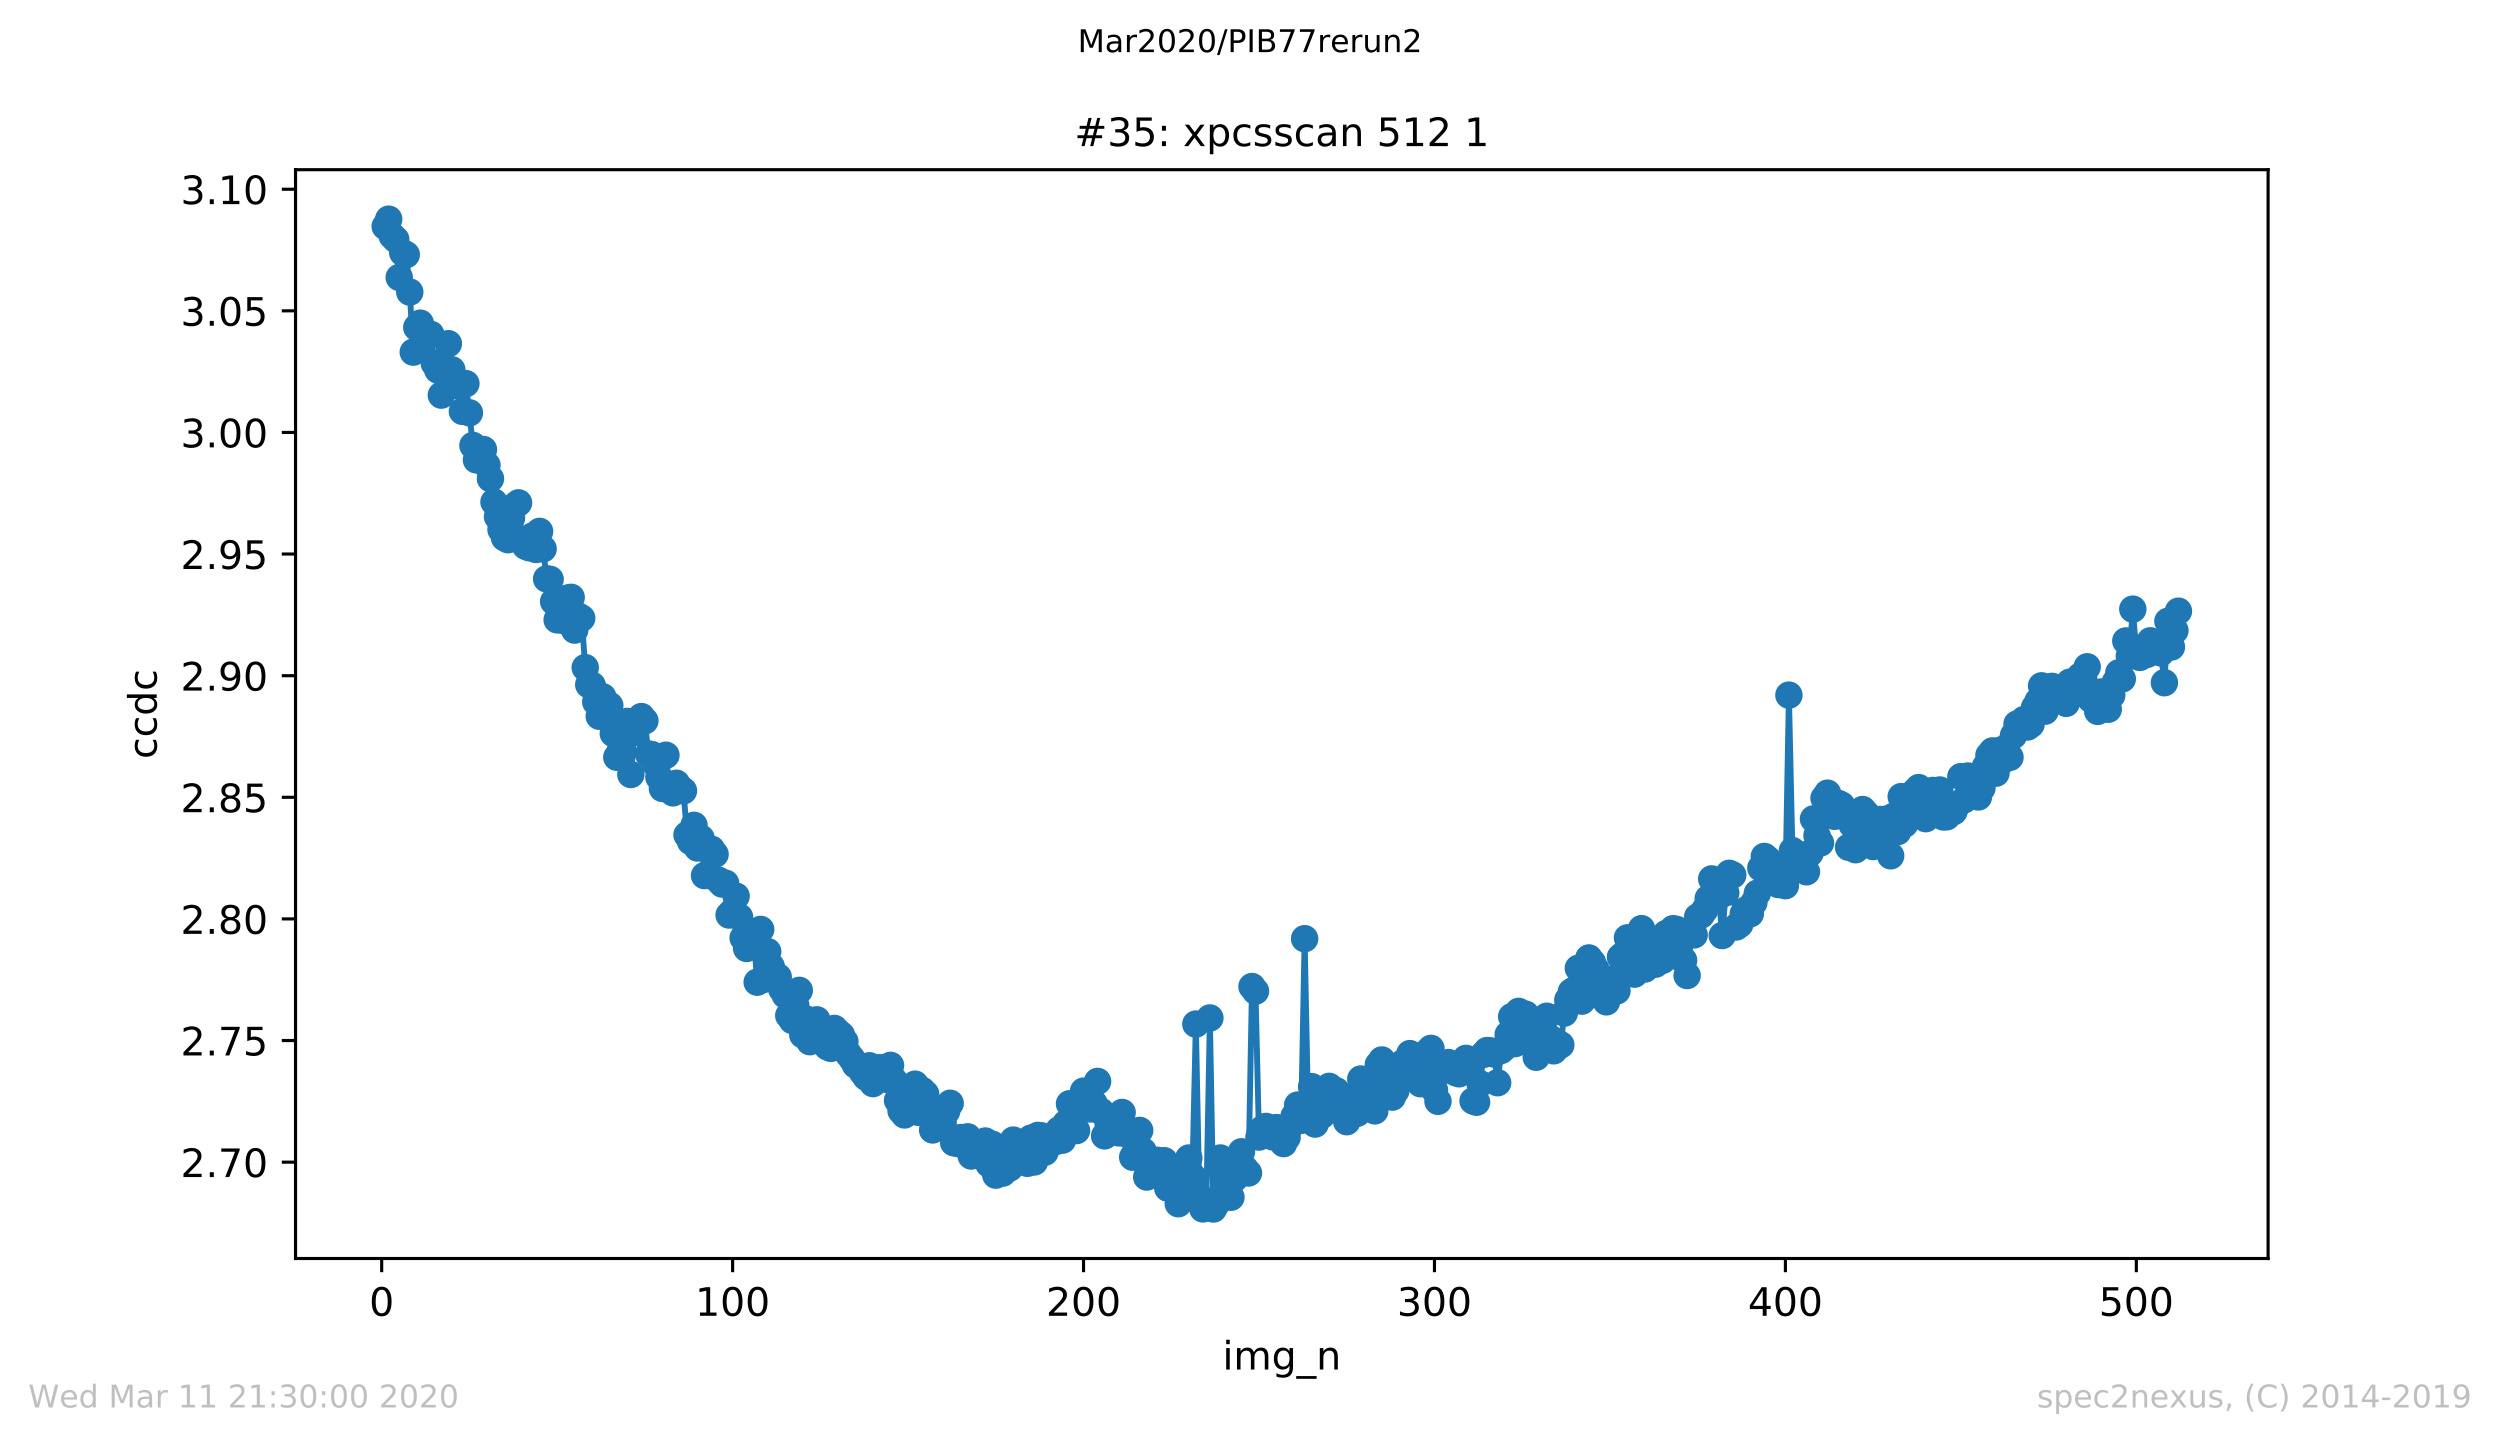 <?xml version="1.0" encoding="utf-8" standalone="no"?>
<!DOCTYPE svg PUBLIC "-//W3C//DTD SVG 1.1//EN"
  "http://www.w3.org/Graphics/SVG/1.1/DTD/svg11.dtd">
<!-- Created with matplotlib (https://matplotlib.org/) -->
<svg height="367.2pt" version="1.1" viewBox="0 0 636.48 367.2" width="636.48pt" xmlns="http://www.w3.org/2000/svg" xmlns:xlink="http://www.w3.org/1999/xlink">
 <defs>
  <style type="text/css">
*{stroke-linecap:butt;stroke-linejoin:round;}
  </style>
 </defs>
 <g id="figure_1">
  <g id="patch_1">
   <path d="M 0 367.2 
L 636.48 367.2 
L 636.48 0 
L 0 0 
z
" style="fill:#ffffff;"/>
  </g>
  <g id="axes_1">
   <g id="patch_2">
    <path d="M 75.24 320.4 
L 577.44 320.4 
L 577.44 43.2 
L 75.24 43.2 
z
" style="fill:#ffffff;"/>
   </g>
   <g id="matplotlib.axis_1">
    <g id="xtick_1">
     <g id="line2d_1">
      <defs>
       <path d="M 0 0 
L 0 3.5 
" id="m614123cec6" style="stroke:#000000;stroke-width:0.8;"/>
      </defs>
      <g>
       <use style="stroke:#000000;stroke-width:0.8;" x="97.174" xlink:href="#m614123cec6" y="320.4"/>
      </g>
     </g>
     <g id="text_1">
      <!-- 0 -->
      <defs>
       <path d="M 31.781 66.406 
Q 24.172 66.406 20.328 58.906 
Q 16.5 51.422 16.5 36.375 
Q 16.5 21.391 20.328 13.891 
Q 24.172 6.391 31.781 6.391 
Q 39.453 6.391 43.281 13.891 
Q 47.125 21.391 47.125 36.375 
Q 47.125 51.422 43.281 58.906 
Q 39.453 66.406 31.781 66.406 
z
M 31.781 74.219 
Q 44.047 74.219 50.516 64.516 
Q 56.984 54.828 56.984 36.375 
Q 56.984 17.969 50.516 8.266 
Q 44.047 -1.422 31.781 -1.422 
Q 19.531 -1.422 13.062 8.266 
Q 6.594 17.969 6.594 36.375 
Q 6.594 54.828 13.062 64.516 
Q 19.531 74.219 31.781 74.219 
z
" id="DejaVuSans-48"/>
      </defs>
      <g transform="translate(93.993 334.998)scale(0.1 -0.1)">
       <use xlink:href="#DejaVuSans-48"/>
      </g>
     </g>
    </g>
    <g id="xtick_2">
     <g id="line2d_2">
      <g>
       <use style="stroke:#000000;stroke-width:0.8;" x="186.517" xlink:href="#m614123cec6" y="320.4"/>
      </g>
     </g>
     <g id="text_2">
      <!-- 100 -->
      <defs>
       <path d="M 12.406 8.297 
L 28.516 8.297 
L 28.516 63.922 
L 10.984 60.406 
L 10.984 69.391 
L 28.422 72.906 
L 38.281 72.906 
L 38.281 8.297 
L 54.391 8.297 
L 54.391 0 
L 12.406 0 
z
" id="DejaVuSans-49"/>
      </defs>
      <g transform="translate(176.974 334.998)scale(0.1 -0.1)">
       <use xlink:href="#DejaVuSans-49"/>
       <use x="63.623" xlink:href="#DejaVuSans-48"/>
       <use x="127.246" xlink:href="#DejaVuSans-48"/>
      </g>
     </g>
    </g>
    <g id="xtick_3">
     <g id="line2d_3">
      <g>
       <use style="stroke:#000000;stroke-width:0.8;" x="275.861" xlink:href="#m614123cec6" y="320.4"/>
      </g>
     </g>
     <g id="text_3">
      <!-- 200 -->
      <defs>
       <path d="M 19.188 8.297 
L 53.609 8.297 
L 53.609 0 
L 7.328 0 
L 7.328 8.297 
Q 12.938 14.109 22.625 23.891 
Q 32.328 33.688 34.812 36.531 
Q 39.547 41.844 41.422 45.531 
Q 43.312 49.219 43.312 52.781 
Q 43.312 58.594 39.234 62.25 
Q 35.156 65.922 28.609 65.922 
Q 23.969 65.922 18.812 64.312 
Q 13.672 62.703 7.812 59.422 
L 7.812 69.391 
Q 13.766 71.781 18.938 73 
Q 24.125 74.219 28.422 74.219 
Q 39.75 74.219 46.484 68.547 
Q 53.219 62.891 53.219 53.422 
Q 53.219 48.922 51.531 44.891 
Q 49.859 40.875 45.406 35.406 
Q 44.188 33.984 37.641 27.219 
Q 31.109 20.453 19.188 8.297 
z
" id="DejaVuSans-50"/>
      </defs>
      <g transform="translate(266.317 334.998)scale(0.1 -0.1)">
       <use xlink:href="#DejaVuSans-50"/>
       <use x="63.623" xlink:href="#DejaVuSans-48"/>
       <use x="127.246" xlink:href="#DejaVuSans-48"/>
      </g>
     </g>
    </g>
    <g id="xtick_4">
     <g id="line2d_4">
      <g>
       <use style="stroke:#000000;stroke-width:0.8;" x="365.204" xlink:href="#m614123cec6" y="320.4"/>
      </g>
     </g>
     <g id="text_4">
      <!-- 300 -->
      <defs>
       <path d="M 40.578 39.312 
Q 47.656 37.797 51.625 33 
Q 55.609 28.219 55.609 21.188 
Q 55.609 10.406 48.188 4.484 
Q 40.766 -1.422 27.094 -1.422 
Q 22.516 -1.422 17.656 -0.516 
Q 12.797 0.391 7.625 2.203 
L 7.625 11.719 
Q 11.719 9.328 16.594 8.109 
Q 21.484 6.891 26.812 6.891 
Q 36.078 6.891 40.938 10.547 
Q 45.797 14.203 45.797 21.188 
Q 45.797 27.641 41.281 31.266 
Q 36.766 34.906 28.719 34.906 
L 20.219 34.906 
L 20.219 43.016 
L 29.109 43.016 
Q 36.375 43.016 40.234 45.922 
Q 44.094 48.828 44.094 54.297 
Q 44.094 59.906 40.109 62.906 
Q 36.141 65.922 28.719 65.922 
Q 24.656 65.922 20.016 65.031 
Q 15.375 64.156 9.812 62.312 
L 9.812 71.094 
Q 15.438 72.656 20.344 73.438 
Q 25.25 74.219 29.594 74.219 
Q 40.828 74.219 47.359 69.109 
Q 53.906 64.016 53.906 55.328 
Q 53.906 49.266 50.438 45.094 
Q 46.969 40.922 40.578 39.312 
z
" id="DejaVuSans-51"/>
      </defs>
      <g transform="translate(355.661 334.998)scale(0.1 -0.1)">
       <use xlink:href="#DejaVuSans-51"/>
       <use x="63.623" xlink:href="#DejaVuSans-48"/>
       <use x="127.246" xlink:href="#DejaVuSans-48"/>
      </g>
     </g>
    </g>
    <g id="xtick_5">
     <g id="line2d_5">
      <g>
       <use style="stroke:#000000;stroke-width:0.8;" x="454.548" xlink:href="#m614123cec6" y="320.4"/>
      </g>
     </g>
     <g id="text_5">
      <!-- 400 -->
      <defs>
       <path d="M 37.797 64.312 
L 12.891 25.391 
L 37.797 25.391 
z
M 35.203 72.906 
L 47.609 72.906 
L 47.609 25.391 
L 58.016 25.391 
L 58.016 17.188 
L 47.609 17.188 
L 47.609 0 
L 37.797 0 
L 37.797 17.188 
L 4.891 17.188 
L 4.891 26.703 
z
" id="DejaVuSans-52"/>
      </defs>
      <g transform="translate(445.004 334.998)scale(0.1 -0.1)">
       <use xlink:href="#DejaVuSans-52"/>
       <use x="63.623" xlink:href="#DejaVuSans-48"/>
       <use x="127.246" xlink:href="#DejaVuSans-48"/>
      </g>
     </g>
    </g>
    <g id="xtick_6">
     <g id="line2d_6">
      <g>
       <use style="stroke:#000000;stroke-width:0.8;" x="543.892" xlink:href="#m614123cec6" y="320.4"/>
      </g>
     </g>
     <g id="text_6">
      <!-- 500 -->
      <defs>
       <path d="M 10.797 72.906 
L 49.516 72.906 
L 49.516 64.594 
L 19.828 64.594 
L 19.828 46.734 
Q 21.969 47.469 24.109 47.828 
Q 26.266 48.188 28.422 48.188 
Q 40.625 48.188 47.75 41.5 
Q 54.891 34.812 54.891 23.391 
Q 54.891 11.625 47.562 5.094 
Q 40.234 -1.422 26.906 -1.422 
Q 22.312 -1.422 17.547 -0.641 
Q 12.797 0.141 7.719 1.703 
L 7.719 11.625 
Q 12.109 9.234 16.797 8.062 
Q 21.484 6.891 26.703 6.891 
Q 35.156 6.891 40.078 11.328 
Q 45.016 15.766 45.016 23.391 
Q 45.016 31 40.078 35.438 
Q 35.156 39.891 26.703 39.891 
Q 22.75 39.891 18.812 39.016 
Q 14.891 38.141 10.797 36.281 
z
" id="DejaVuSans-53"/>
      </defs>
      <g transform="translate(534.348 334.998)scale(0.1 -0.1)">
       <use xlink:href="#DejaVuSans-53"/>
       <use x="63.623" xlink:href="#DejaVuSans-48"/>
       <use x="127.246" xlink:href="#DejaVuSans-48"/>
      </g>
     </g>
    </g>
    <g id="text_7">
     <!-- img_n -->
     <defs>
      <path d="M 9.422 54.688 
L 18.406 54.688 
L 18.406 0 
L 9.422 0 
z
M 9.422 75.984 
L 18.406 75.984 
L 18.406 64.594 
L 9.422 64.594 
z
" id="DejaVuSans-105"/>
      <path d="M 52 44.188 
Q 55.375 50.25 60.062 53.125 
Q 64.75 56 71.094 56 
Q 79.641 56 84.281 50.016 
Q 88.922 44.047 88.922 33.016 
L 88.922 0 
L 79.891 0 
L 79.891 32.719 
Q 79.891 40.578 77.094 44.375 
Q 74.312 48.188 68.609 48.188 
Q 61.625 48.188 57.562 43.547 
Q 53.516 38.922 53.516 30.906 
L 53.516 0 
L 44.484 0 
L 44.484 32.719 
Q 44.484 40.625 41.703 44.406 
Q 38.922 48.188 33.109 48.188 
Q 26.219 48.188 22.156 43.531 
Q 18.109 38.875 18.109 30.906 
L 18.109 0 
L 9.078 0 
L 9.078 54.688 
L 18.109 54.688 
L 18.109 46.188 
Q 21.188 51.219 25.484 53.609 
Q 29.781 56 35.688 56 
Q 41.656 56 45.828 52.969 
Q 50 49.953 52 44.188 
z
" id="DejaVuSans-109"/>
      <path d="M 45.406 27.984 
Q 45.406 37.75 41.375 43.109 
Q 37.359 48.484 30.078 48.484 
Q 22.859 48.484 18.828 43.109 
Q 14.797 37.75 14.797 27.984 
Q 14.797 18.266 18.828 12.891 
Q 22.859 7.516 30.078 7.516 
Q 37.359 7.516 41.375 12.891 
Q 45.406 18.266 45.406 27.984 
z
M 54.391 6.781 
Q 54.391 -7.172 48.188 -13.984 
Q 42 -20.797 29.203 -20.797 
Q 24.469 -20.797 20.266 -20.094 
Q 16.062 -19.391 12.109 -17.922 
L 12.109 -9.188 
Q 16.062 -11.328 19.922 -12.344 
Q 23.781 -13.375 27.781 -13.375 
Q 36.625 -13.375 41.016 -8.766 
Q 45.406 -4.156 45.406 5.172 
L 45.406 9.625 
Q 42.625 4.781 38.281 2.391 
Q 33.938 0 27.875 0 
Q 17.828 0 11.672 7.656 
Q 5.516 15.328 5.516 27.984 
Q 5.516 40.672 11.672 48.328 
Q 17.828 56 27.875 56 
Q 33.938 56 38.281 53.609 
Q 42.625 51.219 45.406 46.391 
L 45.406 54.688 
L 54.391 54.688 
z
" id="DejaVuSans-103"/>
      <path d="M 50.984 -16.609 
L 50.984 -23.578 
L -0.984 -23.578 
L -0.984 -16.609 
z
" id="DejaVuSans-95"/>
      <path d="M 54.891 33.016 
L 54.891 0 
L 45.906 0 
L 45.906 32.719 
Q 45.906 40.484 42.875 44.328 
Q 39.844 48.188 33.797 48.188 
Q 26.516 48.188 22.312 43.547 
Q 18.109 38.922 18.109 30.906 
L 18.109 0 
L 9.078 0 
L 9.078 54.688 
L 18.109 54.688 
L 18.109 46.188 
Q 21.344 51.125 25.703 53.562 
Q 30.078 56 35.797 56 
Q 45.219 56 50.047 50.172 
Q 54.891 44.344 54.891 33.016 
z
" id="DejaVuSans-110"/>
     </defs>
     <g transform="translate(311.238 348.677)scale(0.1 -0.1)">
      <use xlink:href="#DejaVuSans-105"/>
      <use x="27.783" xlink:href="#DejaVuSans-109"/>
      <use x="125.195" xlink:href="#DejaVuSans-103"/>
      <use x="188.672" xlink:href="#DejaVuSans-95"/>
      <use x="238.672" xlink:href="#DejaVuSans-110"/>
     </g>
    </g>
   </g>
   <g id="matplotlib.axis_2">
    <g id="ytick_1">
     <g id="line2d_7">
      <defs>
       <path d="M 0 0 
L -3.5 0 
" id="md45312863c" style="stroke:#000000;stroke-width:0.8;"/>
      </defs>
      <g>
       <use style="stroke:#000000;stroke-width:0.8;" x="75.24" xlink:href="#md45312863c" y="295.875"/>
      </g>
     </g>
     <g id="text_8">
      <!-- 2.70 -->
      <defs>
       <path d="M 10.688 12.406 
L 21 12.406 
L 21 0 
L 10.688 0 
z
" id="DejaVuSans-46"/>
       <path d="M 8.203 72.906 
L 55.078 72.906 
L 55.078 68.703 
L 28.609 0 
L 18.312 0 
L 43.219 64.594 
L 8.203 64.594 
z
" id="DejaVuSans-55"/>
      </defs>
      <g transform="translate(45.974 299.674)scale(0.1 -0.1)">
       <use xlink:href="#DejaVuSans-50"/>
       <use x="63.623" xlink:href="#DejaVuSans-46"/>
       <use x="95.41" xlink:href="#DejaVuSans-55"/>
       <use x="159.033" xlink:href="#DejaVuSans-48"/>
      </g>
     </g>
    </g>
    <g id="ytick_2">
     <g id="line2d_8">
      <g>
       <use style="stroke:#000000;stroke-width:0.8;" x="75.24" xlink:href="#md45312863c" y="264.912"/>
      </g>
     </g>
     <g id="text_9">
      <!-- 2.75 -->
      <g transform="translate(45.974 268.711)scale(0.1 -0.1)">
       <use xlink:href="#DejaVuSans-50"/>
       <use x="63.623" xlink:href="#DejaVuSans-46"/>
       <use x="95.41" xlink:href="#DejaVuSans-55"/>
       <use x="159.033" xlink:href="#DejaVuSans-53"/>
      </g>
     </g>
    </g>
    <g id="ytick_3">
     <g id="line2d_9">
      <g>
       <use style="stroke:#000000;stroke-width:0.8;" x="75.24" xlink:href="#md45312863c" y="233.949"/>
      </g>
     </g>
     <g id="text_10">
      <!-- 2.80 -->
      <defs>
       <path d="M 31.781 34.625 
Q 24.75 34.625 20.719 30.859 
Q 16.703 27.094 16.703 20.516 
Q 16.703 13.922 20.719 10.156 
Q 24.75 6.391 31.781 6.391 
Q 38.812 6.391 42.859 10.172 
Q 46.922 13.969 46.922 20.516 
Q 46.922 27.094 42.891 30.859 
Q 38.875 34.625 31.781 34.625 
z
M 21.922 38.812 
Q 15.578 40.375 12.031 44.719 
Q 8.5 49.078 8.5 55.328 
Q 8.5 64.062 14.719 69.141 
Q 20.953 74.219 31.781 74.219 
Q 42.672 74.219 48.875 69.141 
Q 55.078 64.062 55.078 55.328 
Q 55.078 49.078 51.531 44.719 
Q 48 40.375 41.703 38.812 
Q 48.828 37.156 52.797 32.312 
Q 56.781 27.484 56.781 20.516 
Q 56.781 9.906 50.312 4.234 
Q 43.844 -1.422 31.781 -1.422 
Q 19.734 -1.422 13.25 4.234 
Q 6.781 9.906 6.781 20.516 
Q 6.781 27.484 10.781 32.312 
Q 14.797 37.156 21.922 38.812 
z
M 18.312 54.391 
Q 18.312 48.734 21.844 45.562 
Q 25.391 42.391 31.781 42.391 
Q 38.141 42.391 41.719 45.562 
Q 45.312 48.734 45.312 54.391 
Q 45.312 60.062 41.719 63.234 
Q 38.141 66.406 31.781 66.406 
Q 25.391 66.406 21.844 63.234 
Q 18.312 60.062 18.312 54.391 
z
" id="DejaVuSans-56"/>
      </defs>
      <g transform="translate(45.974 237.748)scale(0.1 -0.1)">
       <use xlink:href="#DejaVuSans-50"/>
       <use x="63.623" xlink:href="#DejaVuSans-46"/>
       <use x="95.41" xlink:href="#DejaVuSans-56"/>
       <use x="159.033" xlink:href="#DejaVuSans-48"/>
      </g>
     </g>
    </g>
    <g id="ytick_4">
     <g id="line2d_10">
      <g>
       <use style="stroke:#000000;stroke-width:0.8;" x="75.24" xlink:href="#md45312863c" y="202.986"/>
      </g>
     </g>
     <g id="text_11">
      <!-- 2.85 -->
      <g transform="translate(45.974 206.785)scale(0.1 -0.1)">
       <use xlink:href="#DejaVuSans-50"/>
       <use x="63.623" xlink:href="#DejaVuSans-46"/>
       <use x="95.41" xlink:href="#DejaVuSans-56"/>
       <use x="159.033" xlink:href="#DejaVuSans-53"/>
      </g>
     </g>
    </g>
    <g id="ytick_5">
     <g id="line2d_11">
      <g>
       <use style="stroke:#000000;stroke-width:0.8;" x="75.24" xlink:href="#md45312863c" y="172.023"/>
      </g>
     </g>
     <g id="text_12">
      <!-- 2.90 -->
      <defs>
       <path d="M 10.984 1.516 
L 10.984 10.5 
Q 14.703 8.734 18.5 7.812 
Q 22.312 6.891 25.984 6.891 
Q 35.75 6.891 40.891 13.453 
Q 46.047 20.016 46.781 33.406 
Q 43.953 29.203 39.594 26.953 
Q 35.25 24.703 29.984 24.703 
Q 19.047 24.703 12.672 31.312 
Q 6.297 37.938 6.297 49.422 
Q 6.297 60.641 12.938 67.422 
Q 19.578 74.219 30.609 74.219 
Q 43.266 74.219 49.922 64.516 
Q 56.594 54.828 56.594 36.375 
Q 56.594 19.141 48.406 8.859 
Q 40.234 -1.422 26.422 -1.422 
Q 22.703 -1.422 18.891 -0.688 
Q 15.094 0.047 10.984 1.516 
z
M 30.609 32.422 
Q 37.25 32.422 41.125 36.953 
Q 45.016 41.5 45.016 49.422 
Q 45.016 57.281 41.125 61.844 
Q 37.25 66.406 30.609 66.406 
Q 23.969 66.406 20.094 61.844 
Q 16.219 57.281 16.219 49.422 
Q 16.219 41.5 20.094 36.953 
Q 23.969 32.422 30.609 32.422 
z
" id="DejaVuSans-57"/>
      </defs>
      <g transform="translate(45.974 175.822)scale(0.1 -0.1)">
       <use xlink:href="#DejaVuSans-50"/>
       <use x="63.623" xlink:href="#DejaVuSans-46"/>
       <use x="95.41" xlink:href="#DejaVuSans-57"/>
       <use x="159.033" xlink:href="#DejaVuSans-48"/>
      </g>
     </g>
    </g>
    <g id="ytick_6">
     <g id="line2d_12">
      <g>
       <use style="stroke:#000000;stroke-width:0.8;" x="75.24" xlink:href="#md45312863c" y="141.06"/>
      </g>
     </g>
     <g id="text_13">
      <!-- 2.95 -->
      <g transform="translate(45.974 144.859)scale(0.1 -0.1)">
       <use xlink:href="#DejaVuSans-50"/>
       <use x="63.623" xlink:href="#DejaVuSans-46"/>
       <use x="95.41" xlink:href="#DejaVuSans-57"/>
       <use x="159.033" xlink:href="#DejaVuSans-53"/>
      </g>
     </g>
    </g>
    <g id="ytick_7">
     <g id="line2d_13">
      <g>
       <use style="stroke:#000000;stroke-width:0.8;" x="75.24" xlink:href="#md45312863c" y="110.097"/>
      </g>
     </g>
     <g id="text_14">
      <!-- 3.00 -->
      <g transform="translate(45.974 113.896)scale(0.1 -0.1)">
       <use xlink:href="#DejaVuSans-51"/>
       <use x="63.623" xlink:href="#DejaVuSans-46"/>
       <use x="95.41" xlink:href="#DejaVuSans-48"/>
       <use x="159.033" xlink:href="#DejaVuSans-48"/>
      </g>
     </g>
    </g>
    <g id="ytick_8">
     <g id="line2d_14">
      <g>
       <use style="stroke:#000000;stroke-width:0.8;" x="75.24" xlink:href="#md45312863c" y="79.134"/>
      </g>
     </g>
     <g id="text_15">
      <!-- 3.05 -->
      <g transform="translate(45.974 82.933)scale(0.1 -0.1)">
       <use xlink:href="#DejaVuSans-51"/>
       <use x="63.623" xlink:href="#DejaVuSans-46"/>
       <use x="95.41" xlink:href="#DejaVuSans-48"/>
       <use x="159.033" xlink:href="#DejaVuSans-53"/>
      </g>
     </g>
    </g>
    <g id="ytick_9">
     <g id="line2d_15">
      <g>
       <use style="stroke:#000000;stroke-width:0.8;" x="75.24" xlink:href="#md45312863c" y="48.171"/>
      </g>
     </g>
     <g id="text_16">
      <!-- 3.10 -->
      <g transform="translate(45.974 51.97)scale(0.1 -0.1)">
       <use xlink:href="#DejaVuSans-51"/>
       <use x="63.623" xlink:href="#DejaVuSans-46"/>
       <use x="95.41" xlink:href="#DejaVuSans-49"/>
       <use x="159.033" xlink:href="#DejaVuSans-48"/>
      </g>
     </g>
    </g>
    <g id="text_17">
     <!-- ccdc -->
     <defs>
      <path d="M 48.781 52.594 
L 48.781 44.188 
Q 44.969 46.297 41.141 47.344 
Q 37.312 48.391 33.406 48.391 
Q 24.656 48.391 19.812 42.844 
Q 14.984 37.312 14.984 27.297 
Q 14.984 17.281 19.812 11.734 
Q 24.656 6.203 33.406 6.203 
Q 37.312 6.203 41.141 7.25 
Q 44.969 8.297 48.781 10.406 
L 48.781 2.094 
Q 45.016 0.344 40.984 -0.531 
Q 36.969 -1.422 32.422 -1.422 
Q 20.062 -1.422 12.781 6.344 
Q 5.516 14.109 5.516 27.297 
Q 5.516 40.672 12.859 48.328 
Q 20.219 56 33.016 56 
Q 37.156 56 41.109 55.141 
Q 45.062 54.297 48.781 52.594 
z
" id="DejaVuSans-99"/>
      <path d="M 45.406 46.391 
L 45.406 75.984 
L 54.391 75.984 
L 54.391 0 
L 45.406 0 
L 45.406 8.203 
Q 42.578 3.328 38.25 0.953 
Q 33.938 -1.422 27.875 -1.422 
Q 17.969 -1.422 11.734 6.484 
Q 5.516 14.406 5.516 27.297 
Q 5.516 40.188 11.734 48.094 
Q 17.969 56 27.875 56 
Q 33.938 56 38.25 53.625 
Q 42.578 51.266 45.406 46.391 
z
M 14.797 27.297 
Q 14.797 17.391 18.875 11.75 
Q 22.953 6.109 30.078 6.109 
Q 37.203 6.109 41.297 11.75 
Q 45.406 17.391 45.406 27.297 
Q 45.406 37.203 41.297 42.844 
Q 37.203 48.484 30.078 48.484 
Q 22.953 48.484 18.875 42.844 
Q 14.797 37.203 14.797 27.297 
z
" id="DejaVuSans-100"/>
     </defs>
     <g transform="translate(39.895 193.222)rotate(-90)scale(0.1 -0.1)">
      <use xlink:href="#DejaVuSans-99"/>
      <use x="54.98" xlink:href="#DejaVuSans-99"/>
      <use x="109.961" xlink:href="#DejaVuSans-100"/>
      <use x="173.438" xlink:href="#DejaVuSans-99"/>
     </g>
    </g>
   </g>
   <g id="line2d_16">
    <path clip-path="url(#p5e5c26316d)" d="M 98.067 57.647 
L 98.961 55.8 
L 99.854 60.079 
L 100.748 60.973 
L 101.641 70.633 
L 102.534 64.335 
L 103.428 64.83 
L 104.321 74.357 
L 105.215 89.651 
L 106.108 83.363 
L 107.002 82.281 
L 107.895 86.487 
L 108.788 85.248 
L 109.682 85.124 
L 110.575 92.519 
L 111.469 94.211 
L 112.362 100.592 
L 114.149 87.501 
L 115.043 94.151 
L 115.936 96.618 
L 116.829 98.317 
L 117.723 104.724 
L 118.616 97.67 
L 120.403 113.413 
L 121.297 117.082 
L 122.19 116.303 
L 123.083 114.45 
L 123.977 118.421 
L 124.87 121.862 
L 125.764 127.812 
L 127.551 134.832 
L 128.444 136.913 
L 129.338 137.403 
L 130.231 131.842 
L 131.124 128.753 
L 132.018 128.02 
L 132.911 137.594 
L 133.805 139.062 
L 134.698 139.447 
L 135.592 136.456 
L 136.485 139.888 
L 137.378 135.288 
L 138.272 139.726 
L 139.165 147.374 
L 140.059 147.498 
L 140.952 153.147 
L 141.846 157.81 
L 142.739 155.023 
L 143.632 158.021 
L 144.526 152.27 
L 145.419 152.079 
L 146.313 160.415 
L 147.206 156.838 
L 148.1 157.383 
L 148.993 169.972 
L 149.887 174.317 
L 150.78 174.493 
L 151.673 178.707 
L 152.567 182.348 
L 153.46 177.396 
L 154.354 182.231 
L 155.247 179.618 
L 156.141 186.753 
L 157.034 192.789 
L 157.927 191.054 
L 158.821 185.612 
L 159.714 183.682 
L 160.608 197.18 
L 161.501 186.509 
L 162.395 184.112 
L 163.288 182.44 
L 164.181 183.508 
L 165.075 191.958 
L 165.968 192.111 
L 166.862 194.468 
L 167.755 197.864 
L 168.649 200.733 
L 169.542 192.273 
L 170.436 200.927 
L 171.329 201.853 
L 172.222 199.412 
L 173.116 200.621 
L 174.009 201.327 
L 174.903 212.554 
L 175.796 214.226 
L 176.69 210.127 
L 177.583 215.9 
L 178.476 213.398 
L 179.37 222.923 
L 180.263 222.627 
L 181.157 216.219 
L 182.05 217.485 
L 182.944 224.103 
L 183.837 225.067 
L 184.731 224.865 
L 185.624 232.958 
L 186.517 232.021 
L 187.411 228.158 
L 189.198 238.769 
L 190.091 241.466 
L 190.985 238.154 
L 191.878 238.1 
L 192.771 250.058 
L 193.665 236.631 
L 194.558 249.324 
L 195.452 242.279 
L 196.345 246.06 
L 197.239 249.269 
L 198.132 248.727 
L 199.025 251.806 
L 199.919 253.354 
L 200.812 258.547 
L 201.706 259.801 
L 203.493 252.14 
L 204.386 263.483 
L 205.28 259.459 
L 206.173 265.206 
L 207.066 263.191 
L 207.96 259.644 
L 208.853 261.16 
L 209.747 265.463 
L 210.64 266.514 
L 211.534 266.904 
L 212.427 261.838 
L 213.32 262.755 
L 214.214 263.512 
L 215.107 265.175 
L 216.001 268.384 
L 216.894 269.569 
L 217.788 271.119 
L 218.681 271.321 
L 219.574 272.999 
L 220.468 274.223 
L 221.361 271.338 
L 222.255 275.874 
L 223.148 274.173 
L 224.042 271.823 
L 224.935 272.763 
L 225.829 274.819 
L 226.722 271.24 
L 227.615 275.054 
L 228.509 280.153 
L 229.402 282.804 
L 230.296 283.851 
L 231.189 280.719 
L 232.976 276.019 
L 233.869 283.203 
L 234.763 277.603 
L 235.656 278.495 
L 236.55 283.927 
L 237.443 287.673 
L 238.337 284.776 
L 239.23 284.625 
L 240.123 285.703 
L 241.017 282.885 
L 241.91 280.883 
L 242.804 290.924 
L 243.697 291.102 
L 244.591 289.61 
L 245.484 291.62 
L 246.378 289.427 
L 247.271 294.314 
L 248.164 292.17 
L 249.058 293.637 
L 250.845 290.499 
L 251.738 296.339 
L 252.632 291.326 
L 253.525 299.182 
L 254.418 298.159 
L 255.312 298.66 
L 256.205 292.334 
L 257.099 297.353 
L 257.992 290.256 
L 258.886 291.265 
L 259.779 292.616 
L 260.673 291.828 
L 261.566 296.173 
L 262.459 289.76 
L 263.353 295.819 
L 264.246 289.062 
L 265.14 289.172 
L 266.033 293.343 
L 266.927 290.09 
L 267.82 289.508 
L 268.713 290.654 
L 269.607 287.669 
L 270.5 290.27 
L 271.394 285.974 
L 272.287 281.015 
L 273.181 282.795 
L 274.074 287.831 
L 274.967 281.789 
L 275.861 277.794 
L 276.754 282.229 
L 277.648 282.321 
L 278.541 280.926 
L 279.435 275.318 
L 280.328 282.958 
L 281.222 289.188 
L 282.115 285.97 
L 283.008 286.888 
L 283.902 286.922 
L 284.795 288.408 
L 285.689 283.225 
L 286.582 288.621 
L 287.476 288.394 
L 288.369 294.618 
L 289.262 292.565 
L 290.156 287.801 
L 291.049 293.079 
L 291.943 299.661 
L 292.836 297.934 
L 293.73 298.102 
L 294.623 295.399 
L 295.516 298.191 
L 296.41 295.509 
L 297.303 302.498 
L 298.197 300.395 
L 299.09 297.905 
L 299.984 306.458 
L 300.877 302.368 
L 301.771 297.505 
L 302.664 294.822 
L 303.557 299.405 
L 304.451 260.722 
L 305.344 304.633 
L 306.238 307.775 
L 307.131 305.837 
L 308.025 259.169 
L 308.918 307.8 
L 309.811 306.327 
L 310.705 294.815 
L 311.598 301.007 
L 312.492 299.399 
L 313.385 304.81 
L 314.279 300.11 
L 316.065 293.237 
L 316.959 297.571 
L 317.852 298.637 
L 318.746 251.168 
L 319.639 252.341 
L 320.533 289.486 
L 321.426 287.412 
L 322.32 286.785 
L 323.213 287.42 
L 324.106 289.46 
L 325 287.072 
L 325.893 288.519 
L 326.787 291.151 
L 327.68 289.573 
L 328.574 286.56 
L 329.467 284.159 
L 330.36 281.353 
L 331.254 285.236 
L 332.147 238.982 
L 333.041 283.033 
L 333.934 276.646 
L 334.828 286.176 
L 335.721 282.86 
L 336.615 283.903 
L 337.508 278.758 
L 338.401 276.58 
L 339.295 280.7 
L 340.188 277.689 
L 341.082 278.592 
L 341.975 279.718 
L 342.869 285.572 
L 343.762 283.161 
L 344.655 279.038 
L 345.549 283.438 
L 346.442 274.71 
L 347.336 279.064 
L 348.229 276.595 
L 349.123 276.369 
L 350.016 282.817 
L 350.909 271.051 
L 351.803 269.857 
L 352.696 274.12 
L 353.59 274.02 
L 354.483 279.319 
L 355.377 277.676 
L 356.27 274.848 
L 357.164 270.571 
L 358.057 274.334 
L 358.95 268.245 
L 359.844 269.268 
L 360.737 270.96 
L 361.631 275.903 
L 362.524 269.35 
L 363.418 267.817 
L 364.311 266.91 
L 365.204 277.506 
L 366.098 280.385 
L 366.991 272.59 
L 367.885 272.349 
L 368.778 270.522 
L 369.672 272.466 
L 370.565 273.071 
L 371.458 273.379 
L 372.352 272.717 
L 373.245 269.452 
L 374.139 270.461 
L 375.032 280.285 
L 375.926 280.622 
L 376.819 275.909 
L 377.713 268.431 
L 378.606 267.459 
L 379.499 267.539 
L 380.393 268.345 
L 381.286 275.649 
L 382.18 267.44 
L 383.073 266.614 
L 383.967 263.403 
L 384.86 258.833 
L 385.753 265.686 
L 386.647 257.488 
L 387.54 260.335 
L 388.434 258.213 
L 389.327 259.943 
L 390.221 262.214 
L 391.114 269.17 
L 392.007 266.512 
L 392.901 259.721 
L 393.794 258.73 
L 394.688 264.331 
L 395.581 267.525 
L 396.475 265.469 
L 397.368 266.021 
L 398.262 257.923 
L 399.155 254.591 
L 400.048 252.511 
L 400.942 251.944 
L 401.835 246.501 
L 402.729 254.883 
L 403.622 253.85 
L 404.516 243.885 
L 405.409 244.997 
L 406.302 246.784 
L 407.196 250.531 
L 408.089 249.242 
L 408.983 255.059 
L 409.876 249.374 
L 410.77 250.417 
L 411.663 252.26 
L 412.557 243.649 
L 413.45 242.931 
L 414.343 238.762 
L 415.237 240.963 
L 416.13 248.005 
L 417.917 236.43 
L 418.811 246.701 
L 419.704 245.484 
L 420.597 241.68 
L 421.491 245.471 
L 422.384 242.739 
L 423.278 244.499 
L 424.171 237.683 
L 425.065 241.865 
L 425.958 236.447 
L 426.851 236.624 
L 429.532 248.361 
L 430.425 237.473 
L 431.319 238.01 
L 432.212 233.427 
L 433.106 232.941 
L 433.999 231.665 
L 434.892 228.753 
L 435.786 223.765 
L 436.679 224.742 
L 437.573 228.051 
L 438.466 238.182 
L 439.36 227.299 
L 440.253 222.334 
L 441.146 222.766 
L 442.04 236.001 
L 442.933 235.326 
L 443.827 232.621 
L 444.72 231.554 
L 445.614 232.641 
L 446.507 229.816 
L 447.4 227.399 
L 448.294 220.994 
L 449.187 218.042 
L 450.081 218.796 
L 450.974 219.775 
L 451.868 222.682 
L 452.761 225.196 
L 453.655 224.305 
L 454.548 225.485 
L 455.441 176.975 
L 456.335 216.558 
L 457.228 219.246 
L 458.122 220.339 
L 459.015 220.247 
L 459.909 221.951 
L 460.802 217.225 
L 461.695 208.486 
L 462.589 212.722 
L 463.482 214.613 
L 464.376 203.212 
L 465.269 201.94 
L 466.163 207.323 
L 467.056 207.824 
L 467.95 204.52 
L 468.843 204.961 
L 469.736 207.601 
L 470.63 215.701 
L 471.523 209.976 
L 472.417 216.329 
L 474.204 206.1 
L 475.097 207.114 
L 475.99 214.841 
L 476.884 215.519 
L 477.777 211.601 
L 478.671 208.639 
L 479.564 212.112 
L 480.458 208.489 
L 481.351 217.878 
L 482.244 207.741 
L 483.138 211.732 
L 484.031 202.81 
L 484.925 209.801 
L 485.818 205.804 
L 486.712 203.037 
L 487.605 201.454 
L 488.499 200.52 
L 489.392 202.324 
L 490.285 208.426 
L 492.072 201.247 
L 492.966 203.313 
L 493.859 201.129 
L 494.753 207.983 
L 495.646 207.938 
L 496.539 206.144 
L 497.433 206.616 
L 498.326 204.849 
L 499.22 197.726 
L 500.113 203.602 
L 501.007 197.57 
L 501.9 201.3 
L 502.793 201.074 
L 503.687 202.893 
L 504.58 200.647 
L 505.474 195.156 
L 506.367 192.279 
L 507.261 191.186 
L 508.154 196.851 
L 509.048 191.09 
L 509.941 193.568 
L 510.834 190.293 
L 511.728 192.799 
L 512.621 187.249 
L 513.515 184.331 
L 514.408 184.905 
L 515.302 183.186 
L 516.195 185.086 
L 517.088 184.423 
L 517.982 180.119 
L 518.875 178.488 
L 519.769 174.606 
L 520.662 181.06 
L 521.556 175.465 
L 522.449 174.746 
L 523.342 178.241 
L 524.236 175.187 
L 525.129 177.88 
L 526.023 179.067 
L 526.916 173.701 
L 527.81 174.561 
L 528.703 175.095 
L 529.597 172.126 
L 530.49 172.609 
L 531.383 169.763 
L 532.277 177.991 
L 533.17 176.85 
L 534.064 181.11 
L 534.957 176.18 
L 535.851 177.775 
L 536.744 180.566 
L 538.531 173.689 
L 539.424 171.294 
L 540.318 172.845 
L 541.211 163.177 
L 542.105 167.068 
L 542.998 155.086 
L 543.892 166.2 
L 544.785 167.375 
L 545.678 166.602 
L 546.572 166.614 
L 547.465 163.146 
L 548.359 165.055 
L 549.252 164.947 
L 550.146 166.223 
L 551.039 173.808 
L 551.932 158.176 
L 552.826 164.719 
L 553.719 160.526 
L 554.613 155.602 
L 554.613 155.602 
" style="fill:none;stroke:#1f77b4;stroke-linecap:square;stroke-width:1.5;"/>
    <defs>
     <path d="M 0 3 
C 0.796 3 1.559 2.684 2.121 2.121 
C 2.684 1.559 3 0.796 3 0 
C 3 -0.796 2.684 -1.559 2.121 -2.121 
C 1.559 -2.684 0.796 -3 0 -3 
C -0.796 -3 -1.559 -2.684 -2.121 -2.121 
C -2.684 -1.559 -3 -0.796 -3 0 
C -3 0.796 -2.684 1.559 -2.121 2.121 
C -1.559 2.684 -0.796 3 0 3 
z
" id="mb4dfa4906b" style="stroke:#1f77b4;"/>
    </defs>
    <g clip-path="url(#p5e5c26316d)">
     <use style="fill:#1f77b4;stroke:#1f77b4;" x="98.067" xlink:href="#mb4dfa4906b" y="57.647"/>
     <use style="fill:#1f77b4;stroke:#1f77b4;" x="98.961" xlink:href="#mb4dfa4906b" y="55.8"/>
     <use style="fill:#1f77b4;stroke:#1f77b4;" x="99.854" xlink:href="#mb4dfa4906b" y="60.079"/>
     <use style="fill:#1f77b4;stroke:#1f77b4;" x="100.748" xlink:href="#mb4dfa4906b" y="60.973"/>
     <use style="fill:#1f77b4;stroke:#1f77b4;" x="101.641" xlink:href="#mb4dfa4906b" y="70.633"/>
     <use style="fill:#1f77b4;stroke:#1f77b4;" x="102.534" xlink:href="#mb4dfa4906b" y="64.335"/>
     <use style="fill:#1f77b4;stroke:#1f77b4;" x="103.428" xlink:href="#mb4dfa4906b" y="64.83"/>
     <use style="fill:#1f77b4;stroke:#1f77b4;" x="104.321" xlink:href="#mb4dfa4906b" y="74.357"/>
     <use style="fill:#1f77b4;stroke:#1f77b4;" x="105.215" xlink:href="#mb4dfa4906b" y="89.651"/>
     <use style="fill:#1f77b4;stroke:#1f77b4;" x="106.108" xlink:href="#mb4dfa4906b" y="83.363"/>
     <use style="fill:#1f77b4;stroke:#1f77b4;" x="107.002" xlink:href="#mb4dfa4906b" y="82.281"/>
     <use style="fill:#1f77b4;stroke:#1f77b4;" x="107.895" xlink:href="#mb4dfa4906b" y="86.487"/>
     <use style="fill:#1f77b4;stroke:#1f77b4;" x="108.788" xlink:href="#mb4dfa4906b" y="85.248"/>
     <use style="fill:#1f77b4;stroke:#1f77b4;" x="109.682" xlink:href="#mb4dfa4906b" y="85.124"/>
     <use style="fill:#1f77b4;stroke:#1f77b4;" x="110.575" xlink:href="#mb4dfa4906b" y="92.519"/>
     <use style="fill:#1f77b4;stroke:#1f77b4;" x="111.469" xlink:href="#mb4dfa4906b" y="94.211"/>
     <use style="fill:#1f77b4;stroke:#1f77b4;" x="112.362" xlink:href="#mb4dfa4906b" y="100.592"/>
     <use style="fill:#1f77b4;stroke:#1f77b4;" x="113.256" xlink:href="#mb4dfa4906b" y="93.62"/>
     <use style="fill:#1f77b4;stroke:#1f77b4;" x="114.149" xlink:href="#mb4dfa4906b" y="87.501"/>
     <use style="fill:#1f77b4;stroke:#1f77b4;" x="115.043" xlink:href="#mb4dfa4906b" y="94.151"/>
     <use style="fill:#1f77b4;stroke:#1f77b4;" x="115.936" xlink:href="#mb4dfa4906b" y="96.618"/>
     <use style="fill:#1f77b4;stroke:#1f77b4;" x="116.829" xlink:href="#mb4dfa4906b" y="98.317"/>
     <use style="fill:#1f77b4;stroke:#1f77b4;" x="117.723" xlink:href="#mb4dfa4906b" y="104.724"/>
     <use style="fill:#1f77b4;stroke:#1f77b4;" x="118.616" xlink:href="#mb4dfa4906b" y="97.67"/>
     <use style="fill:#1f77b4;stroke:#1f77b4;" x="119.51" xlink:href="#mb4dfa4906b" y="105.099"/>
     <use style="fill:#1f77b4;stroke:#1f77b4;" x="120.403" xlink:href="#mb4dfa4906b" y="113.413"/>
     <use style="fill:#1f77b4;stroke:#1f77b4;" x="121.297" xlink:href="#mb4dfa4906b" y="117.082"/>
     <use style="fill:#1f77b4;stroke:#1f77b4;" x="122.19" xlink:href="#mb4dfa4906b" y="116.303"/>
     <use style="fill:#1f77b4;stroke:#1f77b4;" x="123.083" xlink:href="#mb4dfa4906b" y="114.45"/>
     <use style="fill:#1f77b4;stroke:#1f77b4;" x="123.977" xlink:href="#mb4dfa4906b" y="118.421"/>
     <use style="fill:#1f77b4;stroke:#1f77b4;" x="124.87" xlink:href="#mb4dfa4906b" y="121.862"/>
     <use style="fill:#1f77b4;stroke:#1f77b4;" x="125.764" xlink:href="#mb4dfa4906b" y="127.812"/>
     <use style="fill:#1f77b4;stroke:#1f77b4;" x="126.657" xlink:href="#mb4dfa4906b" y="131.54"/>
     <use style="fill:#1f77b4;stroke:#1f77b4;" x="127.551" xlink:href="#mb4dfa4906b" y="134.832"/>
     <use style="fill:#1f77b4;stroke:#1f77b4;" x="128.444" xlink:href="#mb4dfa4906b" y="136.913"/>
     <use style="fill:#1f77b4;stroke:#1f77b4;" x="129.338" xlink:href="#mb4dfa4906b" y="137.403"/>
     <use style="fill:#1f77b4;stroke:#1f77b4;" x="130.231" xlink:href="#mb4dfa4906b" y="131.842"/>
     <use style="fill:#1f77b4;stroke:#1f77b4;" x="131.124" xlink:href="#mb4dfa4906b" y="128.753"/>
     <use style="fill:#1f77b4;stroke:#1f77b4;" x="132.018" xlink:href="#mb4dfa4906b" y="128.02"/>
     <use style="fill:#1f77b4;stroke:#1f77b4;" x="132.911" xlink:href="#mb4dfa4906b" y="137.594"/>
     <use style="fill:#1f77b4;stroke:#1f77b4;" x="133.805" xlink:href="#mb4dfa4906b" y="139.062"/>
     <use style="fill:#1f77b4;stroke:#1f77b4;" x="134.698" xlink:href="#mb4dfa4906b" y="139.447"/>
     <use style="fill:#1f77b4;stroke:#1f77b4;" x="135.592" xlink:href="#mb4dfa4906b" y="136.456"/>
     <use style="fill:#1f77b4;stroke:#1f77b4;" x="136.485" xlink:href="#mb4dfa4906b" y="139.888"/>
     <use style="fill:#1f77b4;stroke:#1f77b4;" x="137.378" xlink:href="#mb4dfa4906b" y="135.288"/>
     <use style="fill:#1f77b4;stroke:#1f77b4;" x="138.272" xlink:href="#mb4dfa4906b" y="139.726"/>
     <use style="fill:#1f77b4;stroke:#1f77b4;" x="139.165" xlink:href="#mb4dfa4906b" y="147.374"/>
     <use style="fill:#1f77b4;stroke:#1f77b4;" x="140.059" xlink:href="#mb4dfa4906b" y="147.498"/>
     <use style="fill:#1f77b4;stroke:#1f77b4;" x="140.952" xlink:href="#mb4dfa4906b" y="153.147"/>
     <use style="fill:#1f77b4;stroke:#1f77b4;" x="141.846" xlink:href="#mb4dfa4906b" y="157.81"/>
     <use style="fill:#1f77b4;stroke:#1f77b4;" x="142.739" xlink:href="#mb4dfa4906b" y="155.023"/>
     <use style="fill:#1f77b4;stroke:#1f77b4;" x="143.632" xlink:href="#mb4dfa4906b" y="158.021"/>
     <use style="fill:#1f77b4;stroke:#1f77b4;" x="144.526" xlink:href="#mb4dfa4906b" y="152.27"/>
     <use style="fill:#1f77b4;stroke:#1f77b4;" x="145.419" xlink:href="#mb4dfa4906b" y="152.079"/>
     <use style="fill:#1f77b4;stroke:#1f77b4;" x="146.313" xlink:href="#mb4dfa4906b" y="160.415"/>
     <use style="fill:#1f77b4;stroke:#1f77b4;" x="147.206" xlink:href="#mb4dfa4906b" y="156.838"/>
     <use style="fill:#1f77b4;stroke:#1f77b4;" x="148.1" xlink:href="#mb4dfa4906b" y="157.383"/>
     <use style="fill:#1f77b4;stroke:#1f77b4;" x="148.993" xlink:href="#mb4dfa4906b" y="169.972"/>
     <use style="fill:#1f77b4;stroke:#1f77b4;" x="149.887" xlink:href="#mb4dfa4906b" y="174.317"/>
     <use style="fill:#1f77b4;stroke:#1f77b4;" x="150.78" xlink:href="#mb4dfa4906b" y="174.493"/>
     <use style="fill:#1f77b4;stroke:#1f77b4;" x="151.673" xlink:href="#mb4dfa4906b" y="178.707"/>
     <use style="fill:#1f77b4;stroke:#1f77b4;" x="152.567" xlink:href="#mb4dfa4906b" y="182.348"/>
     <use style="fill:#1f77b4;stroke:#1f77b4;" x="153.46" xlink:href="#mb4dfa4906b" y="177.396"/>
     <use style="fill:#1f77b4;stroke:#1f77b4;" x="154.354" xlink:href="#mb4dfa4906b" y="182.231"/>
     <use style="fill:#1f77b4;stroke:#1f77b4;" x="155.247" xlink:href="#mb4dfa4906b" y="179.618"/>
     <use style="fill:#1f77b4;stroke:#1f77b4;" x="156.141" xlink:href="#mb4dfa4906b" y="186.753"/>
     <use style="fill:#1f77b4;stroke:#1f77b4;" x="157.034" xlink:href="#mb4dfa4906b" y="192.789"/>
     <use style="fill:#1f77b4;stroke:#1f77b4;" x="157.927" xlink:href="#mb4dfa4906b" y="191.054"/>
     <use style="fill:#1f77b4;stroke:#1f77b4;" x="158.821" xlink:href="#mb4dfa4906b" y="185.612"/>
     <use style="fill:#1f77b4;stroke:#1f77b4;" x="159.714" xlink:href="#mb4dfa4906b" y="183.682"/>
     <use style="fill:#1f77b4;stroke:#1f77b4;" x="160.608" xlink:href="#mb4dfa4906b" y="197.18"/>
     <use style="fill:#1f77b4;stroke:#1f77b4;" x="161.501" xlink:href="#mb4dfa4906b" y="186.509"/>
     <use style="fill:#1f77b4;stroke:#1f77b4;" x="162.395" xlink:href="#mb4dfa4906b" y="184.112"/>
     <use style="fill:#1f77b4;stroke:#1f77b4;" x="163.288" xlink:href="#mb4dfa4906b" y="182.44"/>
     <use style="fill:#1f77b4;stroke:#1f77b4;" x="164.181" xlink:href="#mb4dfa4906b" y="183.508"/>
     <use style="fill:#1f77b4;stroke:#1f77b4;" x="165.075" xlink:href="#mb4dfa4906b" y="191.958"/>
     <use style="fill:#1f77b4;stroke:#1f77b4;" x="165.968" xlink:href="#mb4dfa4906b" y="192.111"/>
     <use style="fill:#1f77b4;stroke:#1f77b4;" x="166.862" xlink:href="#mb4dfa4906b" y="194.468"/>
     <use style="fill:#1f77b4;stroke:#1f77b4;" x="167.755" xlink:href="#mb4dfa4906b" y="197.864"/>
     <use style="fill:#1f77b4;stroke:#1f77b4;" x="168.649" xlink:href="#mb4dfa4906b" y="200.733"/>
     <use style="fill:#1f77b4;stroke:#1f77b4;" x="169.542" xlink:href="#mb4dfa4906b" y="192.273"/>
     <use style="fill:#1f77b4;stroke:#1f77b4;" x="170.436" xlink:href="#mb4dfa4906b" y="200.927"/>
     <use style="fill:#1f77b4;stroke:#1f77b4;" x="171.329" xlink:href="#mb4dfa4906b" y="201.853"/>
     <use style="fill:#1f77b4;stroke:#1f77b4;" x="172.222" xlink:href="#mb4dfa4906b" y="199.412"/>
     <use style="fill:#1f77b4;stroke:#1f77b4;" x="173.116" xlink:href="#mb4dfa4906b" y="200.621"/>
     <use style="fill:#1f77b4;stroke:#1f77b4;" x="174.009" xlink:href="#mb4dfa4906b" y="201.327"/>
     <use style="fill:#1f77b4;stroke:#1f77b4;" x="174.903" xlink:href="#mb4dfa4906b" y="212.554"/>
     <use style="fill:#1f77b4;stroke:#1f77b4;" x="175.796" xlink:href="#mb4dfa4906b" y="214.226"/>
     <use style="fill:#1f77b4;stroke:#1f77b4;" x="176.69" xlink:href="#mb4dfa4906b" y="210.127"/>
     <use style="fill:#1f77b4;stroke:#1f77b4;" x="177.583" xlink:href="#mb4dfa4906b" y="215.9"/>
     <use style="fill:#1f77b4;stroke:#1f77b4;" x="178.476" xlink:href="#mb4dfa4906b" y="213.398"/>
     <use style="fill:#1f77b4;stroke:#1f77b4;" x="179.37" xlink:href="#mb4dfa4906b" y="222.923"/>
     <use style="fill:#1f77b4;stroke:#1f77b4;" x="180.263" xlink:href="#mb4dfa4906b" y="222.627"/>
     <use style="fill:#1f77b4;stroke:#1f77b4;" x="181.157" xlink:href="#mb4dfa4906b" y="216.219"/>
     <use style="fill:#1f77b4;stroke:#1f77b4;" x="182.05" xlink:href="#mb4dfa4906b" y="217.485"/>
     <use style="fill:#1f77b4;stroke:#1f77b4;" x="182.944" xlink:href="#mb4dfa4906b" y="224.103"/>
     <use style="fill:#1f77b4;stroke:#1f77b4;" x="183.837" xlink:href="#mb4dfa4906b" y="225.067"/>
     <use style="fill:#1f77b4;stroke:#1f77b4;" x="184.731" xlink:href="#mb4dfa4906b" y="224.865"/>
     <use style="fill:#1f77b4;stroke:#1f77b4;" x="185.624" xlink:href="#mb4dfa4906b" y="232.958"/>
     <use style="fill:#1f77b4;stroke:#1f77b4;" x="186.517" xlink:href="#mb4dfa4906b" y="232.021"/>
     <use style="fill:#1f77b4;stroke:#1f77b4;" x="187.411" xlink:href="#mb4dfa4906b" y="228.158"/>
     <use style="fill:#1f77b4;stroke:#1f77b4;" x="188.304" xlink:href="#mb4dfa4906b" y="233.506"/>
     <use style="fill:#1f77b4;stroke:#1f77b4;" x="189.198" xlink:href="#mb4dfa4906b" y="238.769"/>
     <use style="fill:#1f77b4;stroke:#1f77b4;" x="190.091" xlink:href="#mb4dfa4906b" y="241.466"/>
     <use style="fill:#1f77b4;stroke:#1f77b4;" x="190.985" xlink:href="#mb4dfa4906b" y="238.154"/>
     <use style="fill:#1f77b4;stroke:#1f77b4;" x="191.878" xlink:href="#mb4dfa4906b" y="238.1"/>
     <use style="fill:#1f77b4;stroke:#1f77b4;" x="192.771" xlink:href="#mb4dfa4906b" y="250.058"/>
     <use style="fill:#1f77b4;stroke:#1f77b4;" x="193.665" xlink:href="#mb4dfa4906b" y="236.631"/>
     <use style="fill:#1f77b4;stroke:#1f77b4;" x="194.558" xlink:href="#mb4dfa4906b" y="249.324"/>
     <use style="fill:#1f77b4;stroke:#1f77b4;" x="195.452" xlink:href="#mb4dfa4906b" y="242.279"/>
     <use style="fill:#1f77b4;stroke:#1f77b4;" x="196.345" xlink:href="#mb4dfa4906b" y="246.06"/>
     <use style="fill:#1f77b4;stroke:#1f77b4;" x="197.239" xlink:href="#mb4dfa4906b" y="249.269"/>
     <use style="fill:#1f77b4;stroke:#1f77b4;" x="198.132" xlink:href="#mb4dfa4906b" y="248.727"/>
     <use style="fill:#1f77b4;stroke:#1f77b4;" x="199.025" xlink:href="#mb4dfa4906b" y="251.806"/>
     <use style="fill:#1f77b4;stroke:#1f77b4;" x="199.919" xlink:href="#mb4dfa4906b" y="253.354"/>
     <use style="fill:#1f77b4;stroke:#1f77b4;" x="200.812" xlink:href="#mb4dfa4906b" y="258.547"/>
     <use style="fill:#1f77b4;stroke:#1f77b4;" x="201.706" xlink:href="#mb4dfa4906b" y="259.801"/>
     <use style="fill:#1f77b4;stroke:#1f77b4;" x="202.599" xlink:href="#mb4dfa4906b" y="255.994"/>
     <use style="fill:#1f77b4;stroke:#1f77b4;" x="203.493" xlink:href="#mb4dfa4906b" y="252.14"/>
     <use style="fill:#1f77b4;stroke:#1f77b4;" x="204.386" xlink:href="#mb4dfa4906b" y="263.483"/>
     <use style="fill:#1f77b4;stroke:#1f77b4;" x="205.28" xlink:href="#mb4dfa4906b" y="259.459"/>
     <use style="fill:#1f77b4;stroke:#1f77b4;" x="206.173" xlink:href="#mb4dfa4906b" y="265.206"/>
     <use style="fill:#1f77b4;stroke:#1f77b4;" x="207.066" xlink:href="#mb4dfa4906b" y="263.191"/>
     <use style="fill:#1f77b4;stroke:#1f77b4;" x="207.96" xlink:href="#mb4dfa4906b" y="259.644"/>
     <use style="fill:#1f77b4;stroke:#1f77b4;" x="208.853" xlink:href="#mb4dfa4906b" y="261.16"/>
     <use style="fill:#1f77b4;stroke:#1f77b4;" x="209.747" xlink:href="#mb4dfa4906b" y="265.463"/>
     <use style="fill:#1f77b4;stroke:#1f77b4;" x="210.64" xlink:href="#mb4dfa4906b" y="266.514"/>
     <use style="fill:#1f77b4;stroke:#1f77b4;" x="211.534" xlink:href="#mb4dfa4906b" y="266.904"/>
     <use style="fill:#1f77b4;stroke:#1f77b4;" x="212.427" xlink:href="#mb4dfa4906b" y="261.838"/>
     <use style="fill:#1f77b4;stroke:#1f77b4;" x="213.32" xlink:href="#mb4dfa4906b" y="262.755"/>
     <use style="fill:#1f77b4;stroke:#1f77b4;" x="214.214" xlink:href="#mb4dfa4906b" y="263.512"/>
     <use style="fill:#1f77b4;stroke:#1f77b4;" x="215.107" xlink:href="#mb4dfa4906b" y="265.175"/>
     <use style="fill:#1f77b4;stroke:#1f77b4;" x="216.001" xlink:href="#mb4dfa4906b" y="268.384"/>
     <use style="fill:#1f77b4;stroke:#1f77b4;" x="216.894" xlink:href="#mb4dfa4906b" y="269.569"/>
     <use style="fill:#1f77b4;stroke:#1f77b4;" x="217.788" xlink:href="#mb4dfa4906b" y="271.119"/>
     <use style="fill:#1f77b4;stroke:#1f77b4;" x="218.681" xlink:href="#mb4dfa4906b" y="271.321"/>
     <use style="fill:#1f77b4;stroke:#1f77b4;" x="219.574" xlink:href="#mb4dfa4906b" y="272.999"/>
     <use style="fill:#1f77b4;stroke:#1f77b4;" x="220.468" xlink:href="#mb4dfa4906b" y="274.223"/>
     <use style="fill:#1f77b4;stroke:#1f77b4;" x="221.361" xlink:href="#mb4dfa4906b" y="271.338"/>
     <use style="fill:#1f77b4;stroke:#1f77b4;" x="222.255" xlink:href="#mb4dfa4906b" y="275.874"/>
     <use style="fill:#1f77b4;stroke:#1f77b4;" x="223.148" xlink:href="#mb4dfa4906b" y="274.173"/>
     <use style="fill:#1f77b4;stroke:#1f77b4;" x="224.042" xlink:href="#mb4dfa4906b" y="271.823"/>
     <use style="fill:#1f77b4;stroke:#1f77b4;" x="224.935" xlink:href="#mb4dfa4906b" y="272.763"/>
     <use style="fill:#1f77b4;stroke:#1f77b4;" x="225.829" xlink:href="#mb4dfa4906b" y="274.819"/>
     <use style="fill:#1f77b4;stroke:#1f77b4;" x="226.722" xlink:href="#mb4dfa4906b" y="271.24"/>
     <use style="fill:#1f77b4;stroke:#1f77b4;" x="227.615" xlink:href="#mb4dfa4906b" y="275.054"/>
     <use style="fill:#1f77b4;stroke:#1f77b4;" x="228.509" xlink:href="#mb4dfa4906b" y="280.153"/>
     <use style="fill:#1f77b4;stroke:#1f77b4;" x="229.402" xlink:href="#mb4dfa4906b" y="282.804"/>
     <use style="fill:#1f77b4;stroke:#1f77b4;" x="230.296" xlink:href="#mb4dfa4906b" y="283.851"/>
     <use style="fill:#1f77b4;stroke:#1f77b4;" x="231.189" xlink:href="#mb4dfa4906b" y="280.719"/>
     <use style="fill:#1f77b4;stroke:#1f77b4;" x="232.083" xlink:href="#mb4dfa4906b" y="278.406"/>
     <use style="fill:#1f77b4;stroke:#1f77b4;" x="232.976" xlink:href="#mb4dfa4906b" y="276.019"/>
     <use style="fill:#1f77b4;stroke:#1f77b4;" x="233.869" xlink:href="#mb4dfa4906b" y="283.203"/>
     <use style="fill:#1f77b4;stroke:#1f77b4;" x="234.763" xlink:href="#mb4dfa4906b" y="277.603"/>
     <use style="fill:#1f77b4;stroke:#1f77b4;" x="235.656" xlink:href="#mb4dfa4906b" y="278.495"/>
     <use style="fill:#1f77b4;stroke:#1f77b4;" x="236.55" xlink:href="#mb4dfa4906b" y="283.927"/>
     <use style="fill:#1f77b4;stroke:#1f77b4;" x="237.443" xlink:href="#mb4dfa4906b" y="287.673"/>
     <use style="fill:#1f77b4;stroke:#1f77b4;" x="238.337" xlink:href="#mb4dfa4906b" y="284.776"/>
     <use style="fill:#1f77b4;stroke:#1f77b4;" x="239.23" xlink:href="#mb4dfa4906b" y="284.625"/>
     <use style="fill:#1f77b4;stroke:#1f77b4;" x="240.123" xlink:href="#mb4dfa4906b" y="285.703"/>
     <use style="fill:#1f77b4;stroke:#1f77b4;" x="241.017" xlink:href="#mb4dfa4906b" y="282.885"/>
     <use style="fill:#1f77b4;stroke:#1f77b4;" x="241.91" xlink:href="#mb4dfa4906b" y="280.883"/>
     <use style="fill:#1f77b4;stroke:#1f77b4;" x="242.804" xlink:href="#mb4dfa4906b" y="290.924"/>
     <use style="fill:#1f77b4;stroke:#1f77b4;" x="243.697" xlink:href="#mb4dfa4906b" y="291.102"/>
     <use style="fill:#1f77b4;stroke:#1f77b4;" x="244.591" xlink:href="#mb4dfa4906b" y="289.61"/>
     <use style="fill:#1f77b4;stroke:#1f77b4;" x="245.484" xlink:href="#mb4dfa4906b" y="291.62"/>
     <use style="fill:#1f77b4;stroke:#1f77b4;" x="246.378" xlink:href="#mb4dfa4906b" y="289.427"/>
     <use style="fill:#1f77b4;stroke:#1f77b4;" x="247.271" xlink:href="#mb4dfa4906b" y="294.314"/>
     <use style="fill:#1f77b4;stroke:#1f77b4;" x="248.164" xlink:href="#mb4dfa4906b" y="292.17"/>
     <use style="fill:#1f77b4;stroke:#1f77b4;" x="249.058" xlink:href="#mb4dfa4906b" y="293.637"/>
     <use style="fill:#1f77b4;stroke:#1f77b4;" x="249.951" xlink:href="#mb4dfa4906b" y="292.036"/>
     <use style="fill:#1f77b4;stroke:#1f77b4;" x="250.845" xlink:href="#mb4dfa4906b" y="290.499"/>
     <use style="fill:#1f77b4;stroke:#1f77b4;" x="251.738" xlink:href="#mb4dfa4906b" y="296.339"/>
     <use style="fill:#1f77b4;stroke:#1f77b4;" x="252.632" xlink:href="#mb4dfa4906b" y="291.326"/>
     <use style="fill:#1f77b4;stroke:#1f77b4;" x="253.525" xlink:href="#mb4dfa4906b" y="299.182"/>
     <use style="fill:#1f77b4;stroke:#1f77b4;" x="254.418" xlink:href="#mb4dfa4906b" y="298.159"/>
     <use style="fill:#1f77b4;stroke:#1f77b4;" x="255.312" xlink:href="#mb4dfa4906b" y="298.66"/>
     <use style="fill:#1f77b4;stroke:#1f77b4;" x="256.205" xlink:href="#mb4dfa4906b" y="292.334"/>
     <use style="fill:#1f77b4;stroke:#1f77b4;" x="257.099" xlink:href="#mb4dfa4906b" y="297.353"/>
     <use style="fill:#1f77b4;stroke:#1f77b4;" x="257.992" xlink:href="#mb4dfa4906b" y="290.256"/>
     <use style="fill:#1f77b4;stroke:#1f77b4;" x="258.886" xlink:href="#mb4dfa4906b" y="291.265"/>
     <use style="fill:#1f77b4;stroke:#1f77b4;" x="259.779" xlink:href="#mb4dfa4906b" y="292.616"/>
     <use style="fill:#1f77b4;stroke:#1f77b4;" x="260.673" xlink:href="#mb4dfa4906b" y="291.828"/>
     <use style="fill:#1f77b4;stroke:#1f77b4;" x="261.566" xlink:href="#mb4dfa4906b" y="296.173"/>
     <use style="fill:#1f77b4;stroke:#1f77b4;" x="262.459" xlink:href="#mb4dfa4906b" y="289.76"/>
     <use style="fill:#1f77b4;stroke:#1f77b4;" x="263.353" xlink:href="#mb4dfa4906b" y="295.819"/>
     <use style="fill:#1f77b4;stroke:#1f77b4;" x="264.246" xlink:href="#mb4dfa4906b" y="289.062"/>
     <use style="fill:#1f77b4;stroke:#1f77b4;" x="265.14" xlink:href="#mb4dfa4906b" y="289.172"/>
     <use style="fill:#1f77b4;stroke:#1f77b4;" x="266.033" xlink:href="#mb4dfa4906b" y="293.343"/>
     <use style="fill:#1f77b4;stroke:#1f77b4;" x="266.927" xlink:href="#mb4dfa4906b" y="290.09"/>
     <use style="fill:#1f77b4;stroke:#1f77b4;" x="267.82" xlink:href="#mb4dfa4906b" y="289.508"/>
     <use style="fill:#1f77b4;stroke:#1f77b4;" x="268.713" xlink:href="#mb4dfa4906b" y="290.654"/>
     <use style="fill:#1f77b4;stroke:#1f77b4;" x="269.607" xlink:href="#mb4dfa4906b" y="287.669"/>
     <use style="fill:#1f77b4;stroke:#1f77b4;" x="270.5" xlink:href="#mb4dfa4906b" y="290.27"/>
     <use style="fill:#1f77b4;stroke:#1f77b4;" x="271.394" xlink:href="#mb4dfa4906b" y="285.974"/>
     <use style="fill:#1f77b4;stroke:#1f77b4;" x="272.287" xlink:href="#mb4dfa4906b" y="281.015"/>
     <use style="fill:#1f77b4;stroke:#1f77b4;" x="273.181" xlink:href="#mb4dfa4906b" y="282.795"/>
     <use style="fill:#1f77b4;stroke:#1f77b4;" x="274.074" xlink:href="#mb4dfa4906b" y="287.831"/>
     <use style="fill:#1f77b4;stroke:#1f77b4;" x="274.967" xlink:href="#mb4dfa4906b" y="281.789"/>
     <use style="fill:#1f77b4;stroke:#1f77b4;" x="275.861" xlink:href="#mb4dfa4906b" y="277.794"/>
     <use style="fill:#1f77b4;stroke:#1f77b4;" x="276.754" xlink:href="#mb4dfa4906b" y="282.229"/>
     <use style="fill:#1f77b4;stroke:#1f77b4;" x="277.648" xlink:href="#mb4dfa4906b" y="282.321"/>
     <use style="fill:#1f77b4;stroke:#1f77b4;" x="278.541" xlink:href="#mb4dfa4906b" y="280.926"/>
     <use style="fill:#1f77b4;stroke:#1f77b4;" x="279.435" xlink:href="#mb4dfa4906b" y="275.318"/>
     <use style="fill:#1f77b4;stroke:#1f77b4;" x="280.328" xlink:href="#mb4dfa4906b" y="282.958"/>
     <use style="fill:#1f77b4;stroke:#1f77b4;" x="281.222" xlink:href="#mb4dfa4906b" y="289.188"/>
     <use style="fill:#1f77b4;stroke:#1f77b4;" x="282.115" xlink:href="#mb4dfa4906b" y="285.97"/>
     <use style="fill:#1f77b4;stroke:#1f77b4;" x="283.008" xlink:href="#mb4dfa4906b" y="286.888"/>
     <use style="fill:#1f77b4;stroke:#1f77b4;" x="283.902" xlink:href="#mb4dfa4906b" y="286.922"/>
     <use style="fill:#1f77b4;stroke:#1f77b4;" x="284.795" xlink:href="#mb4dfa4906b" y="288.408"/>
     <use style="fill:#1f77b4;stroke:#1f77b4;" x="285.689" xlink:href="#mb4dfa4906b" y="283.225"/>
     <use style="fill:#1f77b4;stroke:#1f77b4;" x="286.582" xlink:href="#mb4dfa4906b" y="288.621"/>
     <use style="fill:#1f77b4;stroke:#1f77b4;" x="287.476" xlink:href="#mb4dfa4906b" y="288.394"/>
     <use style="fill:#1f77b4;stroke:#1f77b4;" x="288.369" xlink:href="#mb4dfa4906b" y="294.618"/>
     <use style="fill:#1f77b4;stroke:#1f77b4;" x="289.262" xlink:href="#mb4dfa4906b" y="292.565"/>
     <use style="fill:#1f77b4;stroke:#1f77b4;" x="290.156" xlink:href="#mb4dfa4906b" y="287.801"/>
     <use style="fill:#1f77b4;stroke:#1f77b4;" x="291.049" xlink:href="#mb4dfa4906b" y="293.079"/>
     <use style="fill:#1f77b4;stroke:#1f77b4;" x="291.943" xlink:href="#mb4dfa4906b" y="299.661"/>
     <use style="fill:#1f77b4;stroke:#1f77b4;" x="292.836" xlink:href="#mb4dfa4906b" y="297.934"/>
     <use style="fill:#1f77b4;stroke:#1f77b4;" x="293.73" xlink:href="#mb4dfa4906b" y="298.102"/>
     <use style="fill:#1f77b4;stroke:#1f77b4;" x="294.623" xlink:href="#mb4dfa4906b" y="295.399"/>
     <use style="fill:#1f77b4;stroke:#1f77b4;" x="295.516" xlink:href="#mb4dfa4906b" y="298.191"/>
     <use style="fill:#1f77b4;stroke:#1f77b4;" x="296.41" xlink:href="#mb4dfa4906b" y="295.509"/>
     <use style="fill:#1f77b4;stroke:#1f77b4;" x="297.303" xlink:href="#mb4dfa4906b" y="302.498"/>
     <use style="fill:#1f77b4;stroke:#1f77b4;" x="298.197" xlink:href="#mb4dfa4906b" y="300.395"/>
     <use style="fill:#1f77b4;stroke:#1f77b4;" x="299.09" xlink:href="#mb4dfa4906b" y="297.905"/>
     <use style="fill:#1f77b4;stroke:#1f77b4;" x="299.984" xlink:href="#mb4dfa4906b" y="306.458"/>
     <use style="fill:#1f77b4;stroke:#1f77b4;" x="300.877" xlink:href="#mb4dfa4906b" y="302.368"/>
     <use style="fill:#1f77b4;stroke:#1f77b4;" x="301.771" xlink:href="#mb4dfa4906b" y="297.505"/>
     <use style="fill:#1f77b4;stroke:#1f77b4;" x="302.664" xlink:href="#mb4dfa4906b" y="294.822"/>
     <use style="fill:#1f77b4;stroke:#1f77b4;" x="303.557" xlink:href="#mb4dfa4906b" y="299.405"/>
     <use style="fill:#1f77b4;stroke:#1f77b4;" x="304.451" xlink:href="#mb4dfa4906b" y="260.722"/>
     <use style="fill:#1f77b4;stroke:#1f77b4;" x="305.344" xlink:href="#mb4dfa4906b" y="304.633"/>
     <use style="fill:#1f77b4;stroke:#1f77b4;" x="306.238" xlink:href="#mb4dfa4906b" y="307.775"/>
     <use style="fill:#1f77b4;stroke:#1f77b4;" x="307.131" xlink:href="#mb4dfa4906b" y="305.837"/>
     <use style="fill:#1f77b4;stroke:#1f77b4;" x="308.025" xlink:href="#mb4dfa4906b" y="259.169"/>
     <use style="fill:#1f77b4;stroke:#1f77b4;" x="308.918" xlink:href="#mb4dfa4906b" y="307.8"/>
     <use style="fill:#1f77b4;stroke:#1f77b4;" x="309.811" xlink:href="#mb4dfa4906b" y="306.327"/>
     <use style="fill:#1f77b4;stroke:#1f77b4;" x="310.705" xlink:href="#mb4dfa4906b" y="294.815"/>
     <use style="fill:#1f77b4;stroke:#1f77b4;" x="311.598" xlink:href="#mb4dfa4906b" y="301.007"/>
     <use style="fill:#1f77b4;stroke:#1f77b4;" x="312.492" xlink:href="#mb4dfa4906b" y="299.399"/>
     <use style="fill:#1f77b4;stroke:#1f77b4;" x="313.385" xlink:href="#mb4dfa4906b" y="304.81"/>
     <use style="fill:#1f77b4;stroke:#1f77b4;" x="314.279" xlink:href="#mb4dfa4906b" y="300.11"/>
     <use style="fill:#1f77b4;stroke:#1f77b4;" x="315.172" xlink:href="#mb4dfa4906b" y="296.877"/>
     <use style="fill:#1f77b4;stroke:#1f77b4;" x="316.065" xlink:href="#mb4dfa4906b" y="293.237"/>
     <use style="fill:#1f77b4;stroke:#1f77b4;" x="316.959" xlink:href="#mb4dfa4906b" y="297.571"/>
     <use style="fill:#1f77b4;stroke:#1f77b4;" x="317.852" xlink:href="#mb4dfa4906b" y="298.637"/>
     <use style="fill:#1f77b4;stroke:#1f77b4;" x="318.746" xlink:href="#mb4dfa4906b" y="251.168"/>
     <use style="fill:#1f77b4;stroke:#1f77b4;" x="319.639" xlink:href="#mb4dfa4906b" y="252.341"/>
     <use style="fill:#1f77b4;stroke:#1f77b4;" x="320.533" xlink:href="#mb4dfa4906b" y="289.486"/>
     <use style="fill:#1f77b4;stroke:#1f77b4;" x="321.426" xlink:href="#mb4dfa4906b" y="287.412"/>
     <use style="fill:#1f77b4;stroke:#1f77b4;" x="322.32" xlink:href="#mb4dfa4906b" y="286.785"/>
     <use style="fill:#1f77b4;stroke:#1f77b4;" x="323.213" xlink:href="#mb4dfa4906b" y="287.42"/>
     <use style="fill:#1f77b4;stroke:#1f77b4;" x="324.106" xlink:href="#mb4dfa4906b" y="289.46"/>
     <use style="fill:#1f77b4;stroke:#1f77b4;" x="325" xlink:href="#mb4dfa4906b" y="287.072"/>
     <use style="fill:#1f77b4;stroke:#1f77b4;" x="325.893" xlink:href="#mb4dfa4906b" y="288.519"/>
     <use style="fill:#1f77b4;stroke:#1f77b4;" x="326.787" xlink:href="#mb4dfa4906b" y="291.151"/>
     <use style="fill:#1f77b4;stroke:#1f77b4;" x="327.68" xlink:href="#mb4dfa4906b" y="289.573"/>
     <use style="fill:#1f77b4;stroke:#1f77b4;" x="328.574" xlink:href="#mb4dfa4906b" y="286.56"/>
     <use style="fill:#1f77b4;stroke:#1f77b4;" x="329.467" xlink:href="#mb4dfa4906b" y="284.159"/>
     <use style="fill:#1f77b4;stroke:#1f77b4;" x="330.36" xlink:href="#mb4dfa4906b" y="281.353"/>
     <use style="fill:#1f77b4;stroke:#1f77b4;" x="331.254" xlink:href="#mb4dfa4906b" y="285.236"/>
     <use style="fill:#1f77b4;stroke:#1f77b4;" x="332.147" xlink:href="#mb4dfa4906b" y="238.982"/>
     <use style="fill:#1f77b4;stroke:#1f77b4;" x="333.041" xlink:href="#mb4dfa4906b" y="283.033"/>
     <use style="fill:#1f77b4;stroke:#1f77b4;" x="333.934" xlink:href="#mb4dfa4906b" y="276.646"/>
     <use style="fill:#1f77b4;stroke:#1f77b4;" x="334.828" xlink:href="#mb4dfa4906b" y="286.176"/>
     <use style="fill:#1f77b4;stroke:#1f77b4;" x="335.721" xlink:href="#mb4dfa4906b" y="282.86"/>
     <use style="fill:#1f77b4;stroke:#1f77b4;" x="336.615" xlink:href="#mb4dfa4906b" y="283.903"/>
     <use style="fill:#1f77b4;stroke:#1f77b4;" x="337.508" xlink:href="#mb4dfa4906b" y="278.758"/>
     <use style="fill:#1f77b4;stroke:#1f77b4;" x="338.401" xlink:href="#mb4dfa4906b" y="276.58"/>
     <use style="fill:#1f77b4;stroke:#1f77b4;" x="339.295" xlink:href="#mb4dfa4906b" y="280.7"/>
     <use style="fill:#1f77b4;stroke:#1f77b4;" x="340.188" xlink:href="#mb4dfa4906b" y="277.689"/>
     <use style="fill:#1f77b4;stroke:#1f77b4;" x="341.082" xlink:href="#mb4dfa4906b" y="278.592"/>
     <use style="fill:#1f77b4;stroke:#1f77b4;" x="341.975" xlink:href="#mb4dfa4906b" y="279.718"/>
     <use style="fill:#1f77b4;stroke:#1f77b4;" x="342.869" xlink:href="#mb4dfa4906b" y="285.572"/>
     <use style="fill:#1f77b4;stroke:#1f77b4;" x="343.762" xlink:href="#mb4dfa4906b" y="283.161"/>
     <use style="fill:#1f77b4;stroke:#1f77b4;" x="344.655" xlink:href="#mb4dfa4906b" y="279.038"/>
     <use style="fill:#1f77b4;stroke:#1f77b4;" x="345.549" xlink:href="#mb4dfa4906b" y="283.438"/>
     <use style="fill:#1f77b4;stroke:#1f77b4;" x="346.442" xlink:href="#mb4dfa4906b" y="274.71"/>
     <use style="fill:#1f77b4;stroke:#1f77b4;" x="347.336" xlink:href="#mb4dfa4906b" y="279.064"/>
     <use style="fill:#1f77b4;stroke:#1f77b4;" x="348.229" xlink:href="#mb4dfa4906b" y="276.595"/>
     <use style="fill:#1f77b4;stroke:#1f77b4;" x="349.123" xlink:href="#mb4dfa4906b" y="276.369"/>
     <use style="fill:#1f77b4;stroke:#1f77b4;" x="350.016" xlink:href="#mb4dfa4906b" y="282.817"/>
     <use style="fill:#1f77b4;stroke:#1f77b4;" x="350.909" xlink:href="#mb4dfa4906b" y="271.051"/>
     <use style="fill:#1f77b4;stroke:#1f77b4;" x="351.803" xlink:href="#mb4dfa4906b" y="269.857"/>
     <use style="fill:#1f77b4;stroke:#1f77b4;" x="352.696" xlink:href="#mb4dfa4906b" y="274.12"/>
     <use style="fill:#1f77b4;stroke:#1f77b4;" x="353.59" xlink:href="#mb4dfa4906b" y="274.02"/>
     <use style="fill:#1f77b4;stroke:#1f77b4;" x="354.483" xlink:href="#mb4dfa4906b" y="279.319"/>
     <use style="fill:#1f77b4;stroke:#1f77b4;" x="355.377" xlink:href="#mb4dfa4906b" y="277.676"/>
     <use style="fill:#1f77b4;stroke:#1f77b4;" x="356.27" xlink:href="#mb4dfa4906b" y="274.848"/>
     <use style="fill:#1f77b4;stroke:#1f77b4;" x="357.164" xlink:href="#mb4dfa4906b" y="270.571"/>
     <use style="fill:#1f77b4;stroke:#1f77b4;" x="358.057" xlink:href="#mb4dfa4906b" y="274.334"/>
     <use style="fill:#1f77b4;stroke:#1f77b4;" x="358.95" xlink:href="#mb4dfa4906b" y="268.245"/>
     <use style="fill:#1f77b4;stroke:#1f77b4;" x="359.844" xlink:href="#mb4dfa4906b" y="269.268"/>
     <use style="fill:#1f77b4;stroke:#1f77b4;" x="360.737" xlink:href="#mb4dfa4906b" y="270.96"/>
     <use style="fill:#1f77b4;stroke:#1f77b4;" x="361.631" xlink:href="#mb4dfa4906b" y="275.903"/>
     <use style="fill:#1f77b4;stroke:#1f77b4;" x="362.524" xlink:href="#mb4dfa4906b" y="269.35"/>
     <use style="fill:#1f77b4;stroke:#1f77b4;" x="363.418" xlink:href="#mb4dfa4906b" y="267.817"/>
     <use style="fill:#1f77b4;stroke:#1f77b4;" x="364.311" xlink:href="#mb4dfa4906b" y="266.91"/>
     <use style="fill:#1f77b4;stroke:#1f77b4;" x="365.204" xlink:href="#mb4dfa4906b" y="277.506"/>
     <use style="fill:#1f77b4;stroke:#1f77b4;" x="366.098" xlink:href="#mb4dfa4906b" y="280.385"/>
     <use style="fill:#1f77b4;stroke:#1f77b4;" x="366.991" xlink:href="#mb4dfa4906b" y="272.59"/>
     <use style="fill:#1f77b4;stroke:#1f77b4;" x="367.885" xlink:href="#mb4dfa4906b" y="272.349"/>
     <use style="fill:#1f77b4;stroke:#1f77b4;" x="368.778" xlink:href="#mb4dfa4906b" y="270.522"/>
     <use style="fill:#1f77b4;stroke:#1f77b4;" x="369.672" xlink:href="#mb4dfa4906b" y="272.466"/>
     <use style="fill:#1f77b4;stroke:#1f77b4;" x="370.565" xlink:href="#mb4dfa4906b" y="273.071"/>
     <use style="fill:#1f77b4;stroke:#1f77b4;" x="371.458" xlink:href="#mb4dfa4906b" y="273.379"/>
     <use style="fill:#1f77b4;stroke:#1f77b4;" x="372.352" xlink:href="#mb4dfa4906b" y="272.717"/>
     <use style="fill:#1f77b4;stroke:#1f77b4;" x="373.245" xlink:href="#mb4dfa4906b" y="269.452"/>
     <use style="fill:#1f77b4;stroke:#1f77b4;" x="374.139" xlink:href="#mb4dfa4906b" y="270.461"/>
     <use style="fill:#1f77b4;stroke:#1f77b4;" x="375.032" xlink:href="#mb4dfa4906b" y="280.285"/>
     <use style="fill:#1f77b4;stroke:#1f77b4;" x="375.926" xlink:href="#mb4dfa4906b" y="280.622"/>
     <use style="fill:#1f77b4;stroke:#1f77b4;" x="376.819" xlink:href="#mb4dfa4906b" y="275.909"/>
     <use style="fill:#1f77b4;stroke:#1f77b4;" x="377.713" xlink:href="#mb4dfa4906b" y="268.431"/>
     <use style="fill:#1f77b4;stroke:#1f77b4;" x="378.606" xlink:href="#mb4dfa4906b" y="267.459"/>
     <use style="fill:#1f77b4;stroke:#1f77b4;" x="379.499" xlink:href="#mb4dfa4906b" y="267.539"/>
     <use style="fill:#1f77b4;stroke:#1f77b4;" x="380.393" xlink:href="#mb4dfa4906b" y="268.345"/>
     <use style="fill:#1f77b4;stroke:#1f77b4;" x="381.286" xlink:href="#mb4dfa4906b" y="275.649"/>
     <use style="fill:#1f77b4;stroke:#1f77b4;" x="382.18" xlink:href="#mb4dfa4906b" y="267.44"/>
     <use style="fill:#1f77b4;stroke:#1f77b4;" x="383.073" xlink:href="#mb4dfa4906b" y="266.614"/>
     <use style="fill:#1f77b4;stroke:#1f77b4;" x="383.967" xlink:href="#mb4dfa4906b" y="263.403"/>
     <use style="fill:#1f77b4;stroke:#1f77b4;" x="384.86" xlink:href="#mb4dfa4906b" y="258.833"/>
     <use style="fill:#1f77b4;stroke:#1f77b4;" x="385.753" xlink:href="#mb4dfa4906b" y="265.686"/>
     <use style="fill:#1f77b4;stroke:#1f77b4;" x="386.647" xlink:href="#mb4dfa4906b" y="257.488"/>
     <use style="fill:#1f77b4;stroke:#1f77b4;" x="387.54" xlink:href="#mb4dfa4906b" y="260.335"/>
     <use style="fill:#1f77b4;stroke:#1f77b4;" x="388.434" xlink:href="#mb4dfa4906b" y="258.213"/>
     <use style="fill:#1f77b4;stroke:#1f77b4;" x="389.327" xlink:href="#mb4dfa4906b" y="259.943"/>
     <use style="fill:#1f77b4;stroke:#1f77b4;" x="390.221" xlink:href="#mb4dfa4906b" y="262.214"/>
     <use style="fill:#1f77b4;stroke:#1f77b4;" x="391.114" xlink:href="#mb4dfa4906b" y="269.17"/>
     <use style="fill:#1f77b4;stroke:#1f77b4;" x="392.007" xlink:href="#mb4dfa4906b" y="266.512"/>
     <use style="fill:#1f77b4;stroke:#1f77b4;" x="392.901" xlink:href="#mb4dfa4906b" y="259.721"/>
     <use style="fill:#1f77b4;stroke:#1f77b4;" x="393.794" xlink:href="#mb4dfa4906b" y="258.73"/>
     <use style="fill:#1f77b4;stroke:#1f77b4;" x="394.688" xlink:href="#mb4dfa4906b" y="264.331"/>
     <use style="fill:#1f77b4;stroke:#1f77b4;" x="395.581" xlink:href="#mb4dfa4906b" y="267.525"/>
     <use style="fill:#1f77b4;stroke:#1f77b4;" x="396.475" xlink:href="#mb4dfa4906b" y="265.469"/>
     <use style="fill:#1f77b4;stroke:#1f77b4;" x="397.368" xlink:href="#mb4dfa4906b" y="266.021"/>
     <use style="fill:#1f77b4;stroke:#1f77b4;" x="398.262" xlink:href="#mb4dfa4906b" y="257.923"/>
     <use style="fill:#1f77b4;stroke:#1f77b4;" x="399.155" xlink:href="#mb4dfa4906b" y="254.591"/>
     <use style="fill:#1f77b4;stroke:#1f77b4;" x="400.048" xlink:href="#mb4dfa4906b" y="252.511"/>
     <use style="fill:#1f77b4;stroke:#1f77b4;" x="400.942" xlink:href="#mb4dfa4906b" y="251.944"/>
     <use style="fill:#1f77b4;stroke:#1f77b4;" x="401.835" xlink:href="#mb4dfa4906b" y="246.501"/>
     <use style="fill:#1f77b4;stroke:#1f77b4;" x="402.729" xlink:href="#mb4dfa4906b" y="254.883"/>
     <use style="fill:#1f77b4;stroke:#1f77b4;" x="403.622" xlink:href="#mb4dfa4906b" y="253.85"/>
     <use style="fill:#1f77b4;stroke:#1f77b4;" x="404.516" xlink:href="#mb4dfa4906b" y="243.885"/>
     <use style="fill:#1f77b4;stroke:#1f77b4;" x="405.409" xlink:href="#mb4dfa4906b" y="244.997"/>
     <use style="fill:#1f77b4;stroke:#1f77b4;" x="406.302" xlink:href="#mb4dfa4906b" y="246.784"/>
     <use style="fill:#1f77b4;stroke:#1f77b4;" x="407.196" xlink:href="#mb4dfa4906b" y="250.531"/>
     <use style="fill:#1f77b4;stroke:#1f77b4;" x="408.089" xlink:href="#mb4dfa4906b" y="249.242"/>
     <use style="fill:#1f77b4;stroke:#1f77b4;" x="408.983" xlink:href="#mb4dfa4906b" y="255.059"/>
     <use style="fill:#1f77b4;stroke:#1f77b4;" x="409.876" xlink:href="#mb4dfa4906b" y="249.374"/>
     <use style="fill:#1f77b4;stroke:#1f77b4;" x="410.77" xlink:href="#mb4dfa4906b" y="250.417"/>
     <use style="fill:#1f77b4;stroke:#1f77b4;" x="411.663" xlink:href="#mb4dfa4906b" y="252.26"/>
     <use style="fill:#1f77b4;stroke:#1f77b4;" x="412.557" xlink:href="#mb4dfa4906b" y="243.649"/>
     <use style="fill:#1f77b4;stroke:#1f77b4;" x="413.45" xlink:href="#mb4dfa4906b" y="242.931"/>
     <use style="fill:#1f77b4;stroke:#1f77b4;" x="414.343" xlink:href="#mb4dfa4906b" y="238.762"/>
     <use style="fill:#1f77b4;stroke:#1f77b4;" x="415.237" xlink:href="#mb4dfa4906b" y="240.963"/>
     <use style="fill:#1f77b4;stroke:#1f77b4;" x="416.13" xlink:href="#mb4dfa4906b" y="248.005"/>
     <use style="fill:#1f77b4;stroke:#1f77b4;" x="417.024" xlink:href="#mb4dfa4906b" y="242.34"/>
     <use style="fill:#1f77b4;stroke:#1f77b4;" x="417.917" xlink:href="#mb4dfa4906b" y="236.43"/>
     <use style="fill:#1f77b4;stroke:#1f77b4;" x="418.811" xlink:href="#mb4dfa4906b" y="246.701"/>
     <use style="fill:#1f77b4;stroke:#1f77b4;" x="419.704" xlink:href="#mb4dfa4906b" y="245.484"/>
     <use style="fill:#1f77b4;stroke:#1f77b4;" x="420.597" xlink:href="#mb4dfa4906b" y="241.68"/>
     <use style="fill:#1f77b4;stroke:#1f77b4;" x="421.491" xlink:href="#mb4dfa4906b" y="245.471"/>
     <use style="fill:#1f77b4;stroke:#1f77b4;" x="422.384" xlink:href="#mb4dfa4906b" y="242.739"/>
     <use style="fill:#1f77b4;stroke:#1f77b4;" x="423.278" xlink:href="#mb4dfa4906b" y="244.499"/>
     <use style="fill:#1f77b4;stroke:#1f77b4;" x="424.171" xlink:href="#mb4dfa4906b" y="237.683"/>
     <use style="fill:#1f77b4;stroke:#1f77b4;" x="425.065" xlink:href="#mb4dfa4906b" y="241.865"/>
     <use style="fill:#1f77b4;stroke:#1f77b4;" x="425.958" xlink:href="#mb4dfa4906b" y="236.447"/>
     <use style="fill:#1f77b4;stroke:#1f77b4;" x="426.851" xlink:href="#mb4dfa4906b" y="236.624"/>
     <use style="fill:#1f77b4;stroke:#1f77b4;" x="427.745" xlink:href="#mb4dfa4906b" y="240.444"/>
     <use style="fill:#1f77b4;stroke:#1f77b4;" x="428.638" xlink:href="#mb4dfa4906b" y="244.493"/>
     <use style="fill:#1f77b4;stroke:#1f77b4;" x="429.532" xlink:href="#mb4dfa4906b" y="248.361"/>
     <use style="fill:#1f77b4;stroke:#1f77b4;" x="430.425" xlink:href="#mb4dfa4906b" y="237.473"/>
     <use style="fill:#1f77b4;stroke:#1f77b4;" x="431.319" xlink:href="#mb4dfa4906b" y="238.01"/>
     <use style="fill:#1f77b4;stroke:#1f77b4;" x="432.212" xlink:href="#mb4dfa4906b" y="233.427"/>
     <use style="fill:#1f77b4;stroke:#1f77b4;" x="433.106" xlink:href="#mb4dfa4906b" y="232.941"/>
     <use style="fill:#1f77b4;stroke:#1f77b4;" x="433.999" xlink:href="#mb4dfa4906b" y="231.665"/>
     <use style="fill:#1f77b4;stroke:#1f77b4;" x="434.892" xlink:href="#mb4dfa4906b" y="228.753"/>
     <use style="fill:#1f77b4;stroke:#1f77b4;" x="435.786" xlink:href="#mb4dfa4906b" y="223.765"/>
     <use style="fill:#1f77b4;stroke:#1f77b4;" x="436.679" xlink:href="#mb4dfa4906b" y="224.742"/>
     <use style="fill:#1f77b4;stroke:#1f77b4;" x="437.573" xlink:href="#mb4dfa4906b" y="228.051"/>
     <use style="fill:#1f77b4;stroke:#1f77b4;" x="438.466" xlink:href="#mb4dfa4906b" y="238.182"/>
     <use style="fill:#1f77b4;stroke:#1f77b4;" x="439.36" xlink:href="#mb4dfa4906b" y="227.299"/>
     <use style="fill:#1f77b4;stroke:#1f77b4;" x="440.253" xlink:href="#mb4dfa4906b" y="222.334"/>
     <use style="fill:#1f77b4;stroke:#1f77b4;" x="441.146" xlink:href="#mb4dfa4906b" y="222.766"/>
     <use style="fill:#1f77b4;stroke:#1f77b4;" x="442.04" xlink:href="#mb4dfa4906b" y="236.001"/>
     <use style="fill:#1f77b4;stroke:#1f77b4;" x="442.933" xlink:href="#mb4dfa4906b" y="235.326"/>
     <use style="fill:#1f77b4;stroke:#1f77b4;" x="443.827" xlink:href="#mb4dfa4906b" y="232.621"/>
     <use style="fill:#1f77b4;stroke:#1f77b4;" x="444.72" xlink:href="#mb4dfa4906b" y="231.554"/>
     <use style="fill:#1f77b4;stroke:#1f77b4;" x="445.614" xlink:href="#mb4dfa4906b" y="232.641"/>
     <use style="fill:#1f77b4;stroke:#1f77b4;" x="446.507" xlink:href="#mb4dfa4906b" y="229.816"/>
     <use style="fill:#1f77b4;stroke:#1f77b4;" x="447.4" xlink:href="#mb4dfa4906b" y="227.399"/>
     <use style="fill:#1f77b4;stroke:#1f77b4;" x="448.294" xlink:href="#mb4dfa4906b" y="220.994"/>
     <use style="fill:#1f77b4;stroke:#1f77b4;" x="449.187" xlink:href="#mb4dfa4906b" y="218.042"/>
     <use style="fill:#1f77b4;stroke:#1f77b4;" x="450.081" xlink:href="#mb4dfa4906b" y="218.796"/>
     <use style="fill:#1f77b4;stroke:#1f77b4;" x="450.974" xlink:href="#mb4dfa4906b" y="219.775"/>
     <use style="fill:#1f77b4;stroke:#1f77b4;" x="451.868" xlink:href="#mb4dfa4906b" y="222.682"/>
     <use style="fill:#1f77b4;stroke:#1f77b4;" x="452.761" xlink:href="#mb4dfa4906b" y="225.196"/>
     <use style="fill:#1f77b4;stroke:#1f77b4;" x="453.655" xlink:href="#mb4dfa4906b" y="224.305"/>
     <use style="fill:#1f77b4;stroke:#1f77b4;" x="454.548" xlink:href="#mb4dfa4906b" y="225.485"/>
     <use style="fill:#1f77b4;stroke:#1f77b4;" x="455.441" xlink:href="#mb4dfa4906b" y="176.975"/>
     <use style="fill:#1f77b4;stroke:#1f77b4;" x="456.335" xlink:href="#mb4dfa4906b" y="216.558"/>
     <use style="fill:#1f77b4;stroke:#1f77b4;" x="457.228" xlink:href="#mb4dfa4906b" y="219.246"/>
     <use style="fill:#1f77b4;stroke:#1f77b4;" x="458.122" xlink:href="#mb4dfa4906b" y="220.339"/>
     <use style="fill:#1f77b4;stroke:#1f77b4;" x="459.015" xlink:href="#mb4dfa4906b" y="220.247"/>
     <use style="fill:#1f77b4;stroke:#1f77b4;" x="459.909" xlink:href="#mb4dfa4906b" y="221.951"/>
     <use style="fill:#1f77b4;stroke:#1f77b4;" x="460.802" xlink:href="#mb4dfa4906b" y="217.225"/>
     <use style="fill:#1f77b4;stroke:#1f77b4;" x="461.695" xlink:href="#mb4dfa4906b" y="208.486"/>
     <use style="fill:#1f77b4;stroke:#1f77b4;" x="462.589" xlink:href="#mb4dfa4906b" y="212.722"/>
     <use style="fill:#1f77b4;stroke:#1f77b4;" x="463.482" xlink:href="#mb4dfa4906b" y="214.613"/>
     <use style="fill:#1f77b4;stroke:#1f77b4;" x="464.376" xlink:href="#mb4dfa4906b" y="203.212"/>
     <use style="fill:#1f77b4;stroke:#1f77b4;" x="465.269" xlink:href="#mb4dfa4906b" y="201.94"/>
     <use style="fill:#1f77b4;stroke:#1f77b4;" x="466.163" xlink:href="#mb4dfa4906b" y="207.323"/>
     <use style="fill:#1f77b4;stroke:#1f77b4;" x="467.056" xlink:href="#mb4dfa4906b" y="207.824"/>
     <use style="fill:#1f77b4;stroke:#1f77b4;" x="467.95" xlink:href="#mb4dfa4906b" y="204.52"/>
     <use style="fill:#1f77b4;stroke:#1f77b4;" x="468.843" xlink:href="#mb4dfa4906b" y="204.961"/>
     <use style="fill:#1f77b4;stroke:#1f77b4;" x="469.736" xlink:href="#mb4dfa4906b" y="207.601"/>
     <use style="fill:#1f77b4;stroke:#1f77b4;" x="470.63" xlink:href="#mb4dfa4906b" y="215.701"/>
     <use style="fill:#1f77b4;stroke:#1f77b4;" x="471.523" xlink:href="#mb4dfa4906b" y="209.976"/>
     <use style="fill:#1f77b4;stroke:#1f77b4;" x="472.417" xlink:href="#mb4dfa4906b" y="216.329"/>
     <use style="fill:#1f77b4;stroke:#1f77b4;" x="473.31" xlink:href="#mb4dfa4906b" y="211.036"/>
     <use style="fill:#1f77b4;stroke:#1f77b4;" x="474.204" xlink:href="#mb4dfa4906b" y="206.1"/>
     <use style="fill:#1f77b4;stroke:#1f77b4;" x="475.097" xlink:href="#mb4dfa4906b" y="207.114"/>
     <use style="fill:#1f77b4;stroke:#1f77b4;" x="475.99" xlink:href="#mb4dfa4906b" y="214.841"/>
     <use style="fill:#1f77b4;stroke:#1f77b4;" x="476.884" xlink:href="#mb4dfa4906b" y="215.519"/>
     <use style="fill:#1f77b4;stroke:#1f77b4;" x="477.777" xlink:href="#mb4dfa4906b" y="211.601"/>
     <use style="fill:#1f77b4;stroke:#1f77b4;" x="478.671" xlink:href="#mb4dfa4906b" y="208.639"/>
     <use style="fill:#1f77b4;stroke:#1f77b4;" x="479.564" xlink:href="#mb4dfa4906b" y="212.112"/>
     <use style="fill:#1f77b4;stroke:#1f77b4;" x="480.458" xlink:href="#mb4dfa4906b" y="208.489"/>
     <use style="fill:#1f77b4;stroke:#1f77b4;" x="481.351" xlink:href="#mb4dfa4906b" y="217.878"/>
     <use style="fill:#1f77b4;stroke:#1f77b4;" x="482.244" xlink:href="#mb4dfa4906b" y="207.741"/>
     <use style="fill:#1f77b4;stroke:#1f77b4;" x="483.138" xlink:href="#mb4dfa4906b" y="211.732"/>
     <use style="fill:#1f77b4;stroke:#1f77b4;" x="484.031" xlink:href="#mb4dfa4906b" y="202.81"/>
     <use style="fill:#1f77b4;stroke:#1f77b4;" x="484.925" xlink:href="#mb4dfa4906b" y="209.801"/>
     <use style="fill:#1f77b4;stroke:#1f77b4;" x="485.818" xlink:href="#mb4dfa4906b" y="205.804"/>
     <use style="fill:#1f77b4;stroke:#1f77b4;" x="486.712" xlink:href="#mb4dfa4906b" y="203.037"/>
     <use style="fill:#1f77b4;stroke:#1f77b4;" x="487.605" xlink:href="#mb4dfa4906b" y="201.454"/>
     <use style="fill:#1f77b4;stroke:#1f77b4;" x="488.499" xlink:href="#mb4dfa4906b" y="200.52"/>
     <use style="fill:#1f77b4;stroke:#1f77b4;" x="489.392" xlink:href="#mb4dfa4906b" y="202.324"/>
     <use style="fill:#1f77b4;stroke:#1f77b4;" x="490.285" xlink:href="#mb4dfa4906b" y="208.426"/>
     <use style="fill:#1f77b4;stroke:#1f77b4;" x="491.179" xlink:href="#mb4dfa4906b" y="204.989"/>
     <use style="fill:#1f77b4;stroke:#1f77b4;" x="492.072" xlink:href="#mb4dfa4906b" y="201.247"/>
     <use style="fill:#1f77b4;stroke:#1f77b4;" x="492.966" xlink:href="#mb4dfa4906b" y="203.313"/>
     <use style="fill:#1f77b4;stroke:#1f77b4;" x="493.859" xlink:href="#mb4dfa4906b" y="201.129"/>
     <use style="fill:#1f77b4;stroke:#1f77b4;" x="494.753" xlink:href="#mb4dfa4906b" y="207.983"/>
     <use style="fill:#1f77b4;stroke:#1f77b4;" x="495.646" xlink:href="#mb4dfa4906b" y="207.938"/>
     <use style="fill:#1f77b4;stroke:#1f77b4;" x="496.539" xlink:href="#mb4dfa4906b" y="206.144"/>
     <use style="fill:#1f77b4;stroke:#1f77b4;" x="497.433" xlink:href="#mb4dfa4906b" y="206.616"/>
     <use style="fill:#1f77b4;stroke:#1f77b4;" x="498.326" xlink:href="#mb4dfa4906b" y="204.849"/>
     <use style="fill:#1f77b4;stroke:#1f77b4;" x="499.22" xlink:href="#mb4dfa4906b" y="197.726"/>
     <use style="fill:#1f77b4;stroke:#1f77b4;" x="500.113" xlink:href="#mb4dfa4906b" y="203.602"/>
     <use style="fill:#1f77b4;stroke:#1f77b4;" x="501.007" xlink:href="#mb4dfa4906b" y="197.57"/>
     <use style="fill:#1f77b4;stroke:#1f77b4;" x="501.9" xlink:href="#mb4dfa4906b" y="201.3"/>
     <use style="fill:#1f77b4;stroke:#1f77b4;" x="502.793" xlink:href="#mb4dfa4906b" y="201.074"/>
     <use style="fill:#1f77b4;stroke:#1f77b4;" x="503.687" xlink:href="#mb4dfa4906b" y="202.893"/>
     <use style="fill:#1f77b4;stroke:#1f77b4;" x="504.58" xlink:href="#mb4dfa4906b" y="200.647"/>
     <use style="fill:#1f77b4;stroke:#1f77b4;" x="505.474" xlink:href="#mb4dfa4906b" y="195.156"/>
     <use style="fill:#1f77b4;stroke:#1f77b4;" x="506.367" xlink:href="#mb4dfa4906b" y="192.279"/>
     <use style="fill:#1f77b4;stroke:#1f77b4;" x="507.261" xlink:href="#mb4dfa4906b" y="191.186"/>
     <use style="fill:#1f77b4;stroke:#1f77b4;" x="508.154" xlink:href="#mb4dfa4906b" y="196.851"/>
     <use style="fill:#1f77b4;stroke:#1f77b4;" x="509.048" xlink:href="#mb4dfa4906b" y="191.09"/>
     <use style="fill:#1f77b4;stroke:#1f77b4;" x="509.941" xlink:href="#mb4dfa4906b" y="193.568"/>
     <use style="fill:#1f77b4;stroke:#1f77b4;" x="510.834" xlink:href="#mb4dfa4906b" y="190.293"/>
     <use style="fill:#1f77b4;stroke:#1f77b4;" x="511.728" xlink:href="#mb4dfa4906b" y="192.799"/>
     <use style="fill:#1f77b4;stroke:#1f77b4;" x="512.621" xlink:href="#mb4dfa4906b" y="187.249"/>
     <use style="fill:#1f77b4;stroke:#1f77b4;" x="513.515" xlink:href="#mb4dfa4906b" y="184.331"/>
     <use style="fill:#1f77b4;stroke:#1f77b4;" x="514.408" xlink:href="#mb4dfa4906b" y="184.905"/>
     <use style="fill:#1f77b4;stroke:#1f77b4;" x="515.302" xlink:href="#mb4dfa4906b" y="183.186"/>
     <use style="fill:#1f77b4;stroke:#1f77b4;" x="516.195" xlink:href="#mb4dfa4906b" y="185.086"/>
     <use style="fill:#1f77b4;stroke:#1f77b4;" x="517.088" xlink:href="#mb4dfa4906b" y="184.423"/>
     <use style="fill:#1f77b4;stroke:#1f77b4;" x="517.982" xlink:href="#mb4dfa4906b" y="180.119"/>
     <use style="fill:#1f77b4;stroke:#1f77b4;" x="518.875" xlink:href="#mb4dfa4906b" y="178.488"/>
     <use style="fill:#1f77b4;stroke:#1f77b4;" x="519.769" xlink:href="#mb4dfa4906b" y="174.606"/>
     <use style="fill:#1f77b4;stroke:#1f77b4;" x="520.662" xlink:href="#mb4dfa4906b" y="181.06"/>
     <use style="fill:#1f77b4;stroke:#1f77b4;" x="521.556" xlink:href="#mb4dfa4906b" y="175.465"/>
     <use style="fill:#1f77b4;stroke:#1f77b4;" x="522.449" xlink:href="#mb4dfa4906b" y="174.746"/>
     <use style="fill:#1f77b4;stroke:#1f77b4;" x="523.342" xlink:href="#mb4dfa4906b" y="178.241"/>
     <use style="fill:#1f77b4;stroke:#1f77b4;" x="524.236" xlink:href="#mb4dfa4906b" y="175.187"/>
     <use style="fill:#1f77b4;stroke:#1f77b4;" x="525.129" xlink:href="#mb4dfa4906b" y="177.88"/>
     <use style="fill:#1f77b4;stroke:#1f77b4;" x="526.023" xlink:href="#mb4dfa4906b" y="179.067"/>
     <use style="fill:#1f77b4;stroke:#1f77b4;" x="526.916" xlink:href="#mb4dfa4906b" y="173.701"/>
     <use style="fill:#1f77b4;stroke:#1f77b4;" x="527.81" xlink:href="#mb4dfa4906b" y="174.561"/>
     <use style="fill:#1f77b4;stroke:#1f77b4;" x="528.703" xlink:href="#mb4dfa4906b" y="175.095"/>
     <use style="fill:#1f77b4;stroke:#1f77b4;" x="529.597" xlink:href="#mb4dfa4906b" y="172.126"/>
     <use style="fill:#1f77b4;stroke:#1f77b4;" x="530.49" xlink:href="#mb4dfa4906b" y="172.609"/>
     <use style="fill:#1f77b4;stroke:#1f77b4;" x="531.383" xlink:href="#mb4dfa4906b" y="169.763"/>
     <use style="fill:#1f77b4;stroke:#1f77b4;" x="532.277" xlink:href="#mb4dfa4906b" y="177.991"/>
     <use style="fill:#1f77b4;stroke:#1f77b4;" x="533.17" xlink:href="#mb4dfa4906b" y="176.85"/>
     <use style="fill:#1f77b4;stroke:#1f77b4;" x="534.064" xlink:href="#mb4dfa4906b" y="181.11"/>
     <use style="fill:#1f77b4;stroke:#1f77b4;" x="534.957" xlink:href="#mb4dfa4906b" y="176.18"/>
     <use style="fill:#1f77b4;stroke:#1f77b4;" x="535.851" xlink:href="#mb4dfa4906b" y="177.775"/>
     <use style="fill:#1f77b4;stroke:#1f77b4;" x="536.744" xlink:href="#mb4dfa4906b" y="180.566"/>
     <use style="fill:#1f77b4;stroke:#1f77b4;" x="537.637" xlink:href="#mb4dfa4906b" y="177.005"/>
     <use style="fill:#1f77b4;stroke:#1f77b4;" x="538.531" xlink:href="#mb4dfa4906b" y="173.689"/>
     <use style="fill:#1f77b4;stroke:#1f77b4;" x="539.424" xlink:href="#mb4dfa4906b" y="171.294"/>
     <use style="fill:#1f77b4;stroke:#1f77b4;" x="540.318" xlink:href="#mb4dfa4906b" y="172.845"/>
     <use style="fill:#1f77b4;stroke:#1f77b4;" x="541.211" xlink:href="#mb4dfa4906b" y="163.177"/>
     <use style="fill:#1f77b4;stroke:#1f77b4;" x="542.105" xlink:href="#mb4dfa4906b" y="167.068"/>
     <use style="fill:#1f77b4;stroke:#1f77b4;" x="542.998" xlink:href="#mb4dfa4906b" y="155.086"/>
     <use style="fill:#1f77b4;stroke:#1f77b4;" x="543.892" xlink:href="#mb4dfa4906b" y="166.2"/>
     <use style="fill:#1f77b4;stroke:#1f77b4;" x="544.785" xlink:href="#mb4dfa4906b" y="167.375"/>
     <use style="fill:#1f77b4;stroke:#1f77b4;" x="545.678" xlink:href="#mb4dfa4906b" y="166.602"/>
     <use style="fill:#1f77b4;stroke:#1f77b4;" x="546.572" xlink:href="#mb4dfa4906b" y="166.614"/>
     <use style="fill:#1f77b4;stroke:#1f77b4;" x="547.465" xlink:href="#mb4dfa4906b" y="163.146"/>
     <use style="fill:#1f77b4;stroke:#1f77b4;" x="548.359" xlink:href="#mb4dfa4906b" y="165.055"/>
     <use style="fill:#1f77b4;stroke:#1f77b4;" x="549.252" xlink:href="#mb4dfa4906b" y="164.947"/>
     <use style="fill:#1f77b4;stroke:#1f77b4;" x="550.146" xlink:href="#mb4dfa4906b" y="166.223"/>
     <use style="fill:#1f77b4;stroke:#1f77b4;" x="551.039" xlink:href="#mb4dfa4906b" y="173.808"/>
     <use style="fill:#1f77b4;stroke:#1f77b4;" x="551.932" xlink:href="#mb4dfa4906b" y="158.176"/>
     <use style="fill:#1f77b4;stroke:#1f77b4;" x="552.826" xlink:href="#mb4dfa4906b" y="164.719"/>
     <use style="fill:#1f77b4;stroke:#1f77b4;" x="553.719" xlink:href="#mb4dfa4906b" y="160.526"/>
     <use style="fill:#1f77b4;stroke:#1f77b4;" x="554.613" xlink:href="#mb4dfa4906b" y="155.602"/>
    </g>
   </g>
   <g id="patch_3">
    <path d="M 75.24 320.4 
L 75.24 43.2 
" style="fill:none;stroke:#000000;stroke-linecap:square;stroke-linejoin:miter;stroke-width:0.8;"/>
   </g>
   <g id="patch_4">
    <path d="M 577.44 320.4 
L 577.44 43.2 
" style="fill:none;stroke:#000000;stroke-linecap:square;stroke-linejoin:miter;stroke-width:0.8;"/>
   </g>
   <g id="patch_5">
    <path d="M 75.24 320.4 
L 577.44 320.4 
" style="fill:none;stroke:#000000;stroke-linecap:square;stroke-linejoin:miter;stroke-width:0.8;"/>
   </g>
   <g id="patch_6">
    <path d="M 75.24 43.2 
L 577.44 43.2 
" style="fill:none;stroke:#000000;stroke-linecap:square;stroke-linejoin:miter;stroke-width:0.8;"/>
   </g>
   <g id="text_18">
    <!-- #35: xpcsscan 512 1 -->
    <defs>
     <path d="M 51.125 44 
L 36.922 44 
L 32.812 27.688 
L 47.125 27.688 
z
M 43.797 71.781 
L 38.719 51.516 
L 52.984 51.516 
L 58.109 71.781 
L 65.922 71.781 
L 60.891 51.516 
L 76.125 51.516 
L 76.125 44 
L 58.984 44 
L 54.984 27.688 
L 70.516 27.688 
L 70.516 20.219 
L 53.078 20.219 
L 48 0 
L 40.188 0 
L 45.219 20.219 
L 30.906 20.219 
L 25.875 0 
L 18.016 0 
L 23.094 20.219 
L 7.719 20.219 
L 7.719 27.688 
L 24.906 27.688 
L 29 44 
L 13.281 44 
L 13.281 51.516 
L 30.906 51.516 
L 35.891 71.781 
z
" id="DejaVuSans-35"/>
     <path d="M 11.719 12.406 
L 22.016 12.406 
L 22.016 0 
L 11.719 0 
z
M 11.719 51.703 
L 22.016 51.703 
L 22.016 39.312 
L 11.719 39.312 
z
" id="DejaVuSans-58"/>
     <path id="DejaVuSans-32"/>
     <path d="M 54.891 54.688 
L 35.109 28.078 
L 55.906 0 
L 45.312 0 
L 29.391 21.484 
L 13.484 0 
L 2.875 0 
L 24.125 28.609 
L 4.688 54.688 
L 15.281 54.688 
L 29.781 35.203 
L 44.281 54.688 
z
" id="DejaVuSans-120"/>
     <path d="M 18.109 8.203 
L 18.109 -20.797 
L 9.078 -20.797 
L 9.078 54.688 
L 18.109 54.688 
L 18.109 46.391 
Q 20.953 51.266 25.266 53.625 
Q 29.594 56 35.594 56 
Q 45.562 56 51.781 48.094 
Q 58.016 40.188 58.016 27.297 
Q 58.016 14.406 51.781 6.484 
Q 45.562 -1.422 35.594 -1.422 
Q 29.594 -1.422 25.266 0.953 
Q 20.953 3.328 18.109 8.203 
z
M 48.688 27.297 
Q 48.688 37.203 44.609 42.844 
Q 40.531 48.484 33.406 48.484 
Q 26.266 48.484 22.188 42.844 
Q 18.109 37.203 18.109 27.297 
Q 18.109 17.391 22.188 11.75 
Q 26.266 6.109 33.406 6.109 
Q 40.531 6.109 44.609 11.75 
Q 48.688 17.391 48.688 27.297 
z
" id="DejaVuSans-112"/>
     <path d="M 44.281 53.078 
L 44.281 44.578 
Q 40.484 46.531 36.375 47.5 
Q 32.281 48.484 27.875 48.484 
Q 21.188 48.484 17.844 46.438 
Q 14.5 44.391 14.5 40.281 
Q 14.5 37.156 16.891 35.375 
Q 19.281 33.594 26.516 31.984 
L 29.594 31.297 
Q 39.156 29.25 43.188 25.516 
Q 47.219 21.781 47.219 15.094 
Q 47.219 7.469 41.188 3.016 
Q 35.156 -1.422 24.609 -1.422 
Q 20.219 -1.422 15.453 -0.562 
Q 10.688 0.297 5.422 2 
L 5.422 11.281 
Q 10.406 8.688 15.234 7.391 
Q 20.062 6.109 24.812 6.109 
Q 31.156 6.109 34.562 8.281 
Q 37.984 10.453 37.984 14.406 
Q 37.984 18.062 35.516 20.016 
Q 33.062 21.969 24.703 23.781 
L 21.578 24.516 
Q 13.234 26.266 9.516 29.906 
Q 5.812 33.547 5.812 39.891 
Q 5.812 47.609 11.281 51.797 
Q 16.75 56 26.812 56 
Q 31.781 56 36.172 55.266 
Q 40.578 54.547 44.281 53.078 
z
" id="DejaVuSans-115"/>
     <path d="M 34.281 27.484 
Q 23.391 27.484 19.188 25 
Q 14.984 22.516 14.984 16.5 
Q 14.984 11.719 18.141 8.906 
Q 21.297 6.109 26.703 6.109 
Q 34.188 6.109 38.703 11.406 
Q 43.219 16.703 43.219 25.484 
L 43.219 27.484 
z
M 52.203 31.203 
L 52.203 0 
L 43.219 0 
L 43.219 8.297 
Q 40.141 3.328 35.547 0.953 
Q 30.953 -1.422 24.312 -1.422 
Q 15.922 -1.422 10.953 3.297 
Q 6 8.016 6 15.922 
Q 6 25.141 12.172 29.828 
Q 18.359 34.516 30.609 34.516 
L 43.219 34.516 
L 43.219 35.406 
Q 43.219 41.609 39.141 45 
Q 35.062 48.391 27.688 48.391 
Q 23 48.391 18.547 47.266 
Q 14.109 46.141 10.016 43.891 
L 10.016 52.203 
Q 14.938 54.109 19.578 55.047 
Q 24.219 56 28.609 56 
Q 40.484 56 46.344 49.844 
Q 52.203 43.703 52.203 31.203 
z
" id="DejaVuSans-97"/>
    </defs>
    <g transform="translate(273.537 37.2)scale(0.1 -0.1)">
     <use xlink:href="#DejaVuSans-35"/>
     <use x="83.789" xlink:href="#DejaVuSans-51"/>
     <use x="147.412" xlink:href="#DejaVuSans-53"/>
     <use x="211.035" xlink:href="#DejaVuSans-58"/>
     <use x="244.727" xlink:href="#DejaVuSans-32"/>
     <use x="276.514" xlink:href="#DejaVuSans-120"/>
     <use x="335.693" xlink:href="#DejaVuSans-112"/>
     <use x="399.17" xlink:href="#DejaVuSans-99"/>
     <use x="454.15" xlink:href="#DejaVuSans-115"/>
     <use x="506.25" xlink:href="#DejaVuSans-115"/>
     <use x="558.35" xlink:href="#DejaVuSans-99"/>
     <use x="613.33" xlink:href="#DejaVuSans-97"/>
     <use x="674.609" xlink:href="#DejaVuSans-110"/>
     <use x="737.988" xlink:href="#DejaVuSans-32"/>
     <use x="769.775" xlink:href="#DejaVuSans-53"/>
     <use x="833.398" xlink:href="#DejaVuSans-49"/>
     <use x="897.021" xlink:href="#DejaVuSans-50"/>
     <use x="960.645" xlink:href="#DejaVuSans-32"/>
     <use x="992.432" xlink:href="#DejaVuSans-49"/>
    </g>
   </g>
  </g>
  <g id="text_19">
   <!-- Mar2020/PIB77rerun2 -->
   <defs>
    <path d="M 9.812 72.906 
L 24.516 72.906 
L 43.109 23.297 
L 61.812 72.906 
L 76.516 72.906 
L 76.516 0 
L 66.891 0 
L 66.891 64.016 
L 48.094 14.016 
L 38.188 14.016 
L 19.391 64.016 
L 19.391 0 
L 9.812 0 
z
" id="DejaVuSans-77"/>
    <path d="M 41.109 46.297 
Q 39.594 47.172 37.812 47.578 
Q 36.031 48 33.891 48 
Q 26.266 48 22.188 43.047 
Q 18.109 38.094 18.109 28.812 
L 18.109 0 
L 9.078 0 
L 9.078 54.688 
L 18.109 54.688 
L 18.109 46.188 
Q 20.953 51.172 25.484 53.578 
Q 30.031 56 36.531 56 
Q 37.453 56 38.578 55.875 
Q 39.703 55.766 41.062 55.516 
z
" id="DejaVuSans-114"/>
    <path d="M 25.391 72.906 
L 33.688 72.906 
L 8.297 -9.281 
L 0 -9.281 
z
" id="DejaVuSans-47"/>
    <path d="M 19.672 64.797 
L 19.672 37.406 
L 32.078 37.406 
Q 38.969 37.406 42.719 40.969 
Q 46.484 44.531 46.484 51.125 
Q 46.484 57.672 42.719 61.234 
Q 38.969 64.797 32.078 64.797 
z
M 9.812 72.906 
L 32.078 72.906 
Q 44.344 72.906 50.609 67.359 
Q 56.891 61.812 56.891 51.125 
Q 56.891 40.328 50.609 34.812 
Q 44.344 29.297 32.078 29.297 
L 19.672 29.297 
L 19.672 0 
L 9.812 0 
z
" id="DejaVuSans-80"/>
    <path d="M 9.812 72.906 
L 19.672 72.906 
L 19.672 0 
L 9.812 0 
z
" id="DejaVuSans-73"/>
    <path d="M 19.672 34.812 
L 19.672 8.109 
L 35.5 8.109 
Q 43.453 8.109 47.281 11.406 
Q 51.125 14.703 51.125 21.484 
Q 51.125 28.328 47.281 31.562 
Q 43.453 34.812 35.5 34.812 
z
M 19.672 64.797 
L 19.672 42.828 
L 34.281 42.828 
Q 41.5 42.828 45.031 45.531 
Q 48.578 48.25 48.578 53.812 
Q 48.578 59.328 45.031 62.062 
Q 41.5 64.797 34.281 64.797 
z
M 9.812 72.906 
L 35.016 72.906 
Q 46.297 72.906 52.391 68.219 
Q 58.5 63.531 58.5 54.891 
Q 58.5 48.188 55.375 44.234 
Q 52.25 40.281 46.188 39.312 
Q 53.469 37.75 57.5 32.781 
Q 61.531 27.828 61.531 20.406 
Q 61.531 10.641 54.891 5.312 
Q 48.25 0 35.984 0 
L 9.812 0 
z
" id="DejaVuSans-66"/>
    <path d="M 56.203 29.594 
L 56.203 25.203 
L 14.891 25.203 
Q 15.484 15.922 20.484 11.062 
Q 25.484 6.203 34.422 6.203 
Q 39.594 6.203 44.453 7.469 
Q 49.312 8.734 54.109 11.281 
L 54.109 2.781 
Q 49.266 0.734 44.188 -0.344 
Q 39.109 -1.422 33.891 -1.422 
Q 20.797 -1.422 13.156 6.188 
Q 5.516 13.812 5.516 26.812 
Q 5.516 40.234 12.766 48.109 
Q 20.016 56 32.328 56 
Q 43.359 56 49.781 48.891 
Q 56.203 41.797 56.203 29.594 
z
M 47.219 32.234 
Q 47.125 39.594 43.094 43.984 
Q 39.062 48.391 32.422 48.391 
Q 24.906 48.391 20.391 44.141 
Q 15.875 39.891 15.188 32.172 
z
" id="DejaVuSans-101"/>
    <path d="M 8.5 21.578 
L 8.5 54.688 
L 17.484 54.688 
L 17.484 21.922 
Q 17.484 14.156 20.5 10.266 
Q 23.531 6.391 29.594 6.391 
Q 36.859 6.391 41.078 11.031 
Q 45.312 15.672 45.312 23.688 
L 45.312 54.688 
L 54.297 54.688 
L 54.297 0 
L 45.312 0 
L 45.312 8.406 
Q 42.047 3.422 37.719 1 
Q 33.406 -1.422 27.688 -1.422 
Q 18.266 -1.422 13.375 4.438 
Q 8.5 10.297 8.5 21.578 
z
M 31.109 56 
z
" id="DejaVuSans-117"/>
   </defs>
   <g transform="translate(274.376 13.279)scale(0.08 -0.08)">
    <use xlink:href="#DejaVuSans-77"/>
    <use x="86.279" xlink:href="#DejaVuSans-97"/>
    <use x="147.559" xlink:href="#DejaVuSans-114"/>
    <use x="188.672" xlink:href="#DejaVuSans-50"/>
    <use x="252.295" xlink:href="#DejaVuSans-48"/>
    <use x="315.918" xlink:href="#DejaVuSans-50"/>
    <use x="379.541" xlink:href="#DejaVuSans-48"/>
    <use x="443.164" xlink:href="#DejaVuSans-47"/>
    <use x="476.855" xlink:href="#DejaVuSans-80"/>
    <use x="537.158" xlink:href="#DejaVuSans-73"/>
    <use x="566.65" xlink:href="#DejaVuSans-66"/>
    <use x="635.254" xlink:href="#DejaVuSans-55"/>
    <use x="698.877" xlink:href="#DejaVuSans-55"/>
    <use x="762.5" xlink:href="#DejaVuSans-114"/>
    <use x="803.582" xlink:href="#DejaVuSans-101"/>
    <use x="865.105" xlink:href="#DejaVuSans-114"/>
    <use x="906.219" xlink:href="#DejaVuSans-117"/>
    <use x="969.598" xlink:href="#DejaVuSans-110"/>
    <use x="1032.977" xlink:href="#DejaVuSans-50"/>
   </g>
  </g>
  <g id="text_20">
   <!-- Wed Mar 11 21:30:00 2020 -->
   <defs>
    <path d="M 3.328 72.906 
L 13.281 72.906 
L 28.609 11.281 
L 43.891 72.906 
L 54.984 72.906 
L 70.312 11.281 
L 85.594 72.906 
L 95.609 72.906 
L 77.297 0 
L 64.891 0 
L 49.516 63.281 
L 33.984 0 
L 21.578 0 
z
" id="DejaVuSans-87"/>
   </defs>
   <g style="fill:#808080;opacity:0.5;" transform="translate(7.2 358.336)scale(0.08 -0.08)">
    <use xlink:href="#DejaVuSans-87"/>
    <use x="98.799" xlink:href="#DejaVuSans-101"/>
    <use x="160.322" xlink:href="#DejaVuSans-100"/>
    <use x="223.799" xlink:href="#DejaVuSans-32"/>
    <use x="255.586" xlink:href="#DejaVuSans-77"/>
    <use x="341.865" xlink:href="#DejaVuSans-97"/>
    <use x="403.145" xlink:href="#DejaVuSans-114"/>
    <use x="444.258" xlink:href="#DejaVuSans-32"/>
    <use x="476.045" xlink:href="#DejaVuSans-49"/>
    <use x="539.668" xlink:href="#DejaVuSans-49"/>
    <use x="603.291" xlink:href="#DejaVuSans-32"/>
    <use x="635.078" xlink:href="#DejaVuSans-50"/>
    <use x="698.701" xlink:href="#DejaVuSans-49"/>
    <use x="762.324" xlink:href="#DejaVuSans-58"/>
    <use x="796.016" xlink:href="#DejaVuSans-51"/>
    <use x="859.639" xlink:href="#DejaVuSans-48"/>
    <use x="923.262" xlink:href="#DejaVuSans-58"/>
    <use x="956.953" xlink:href="#DejaVuSans-48"/>
    <use x="1020.576" xlink:href="#DejaVuSans-48"/>
    <use x="1084.199" xlink:href="#DejaVuSans-32"/>
    <use x="1115.986" xlink:href="#DejaVuSans-50"/>
    <use x="1179.609" xlink:href="#DejaVuSans-48"/>
    <use x="1243.232" xlink:href="#DejaVuSans-50"/>
    <use x="1306.855" xlink:href="#DejaVuSans-48"/>
   </g>
  </g>
  <g id="text_21">
   <!-- spec2nexus, (C) 2014-2019 -->
   <defs>
    <path d="M 11.719 12.406 
L 22.016 12.406 
L 22.016 4 
L 14.016 -11.625 
L 7.719 -11.625 
L 11.719 4 
z
" id="DejaVuSans-44"/>
    <path d="M 31 75.875 
Q 24.469 64.656 21.281 53.656 
Q 18.109 42.672 18.109 31.391 
Q 18.109 20.125 21.312 9.062 
Q 24.516 -2 31 -13.188 
L 23.188 -13.188 
Q 15.875 -1.703 12.234 9.375 
Q 8.594 20.453 8.594 31.391 
Q 8.594 42.281 12.203 53.312 
Q 15.828 64.359 23.188 75.875 
z
" id="DejaVuSans-40"/>
    <path d="M 64.406 67.281 
L 64.406 56.891 
Q 59.422 61.531 53.781 63.812 
Q 48.141 66.109 41.797 66.109 
Q 29.297 66.109 22.656 58.469 
Q 16.016 50.828 16.016 36.375 
Q 16.016 21.969 22.656 14.328 
Q 29.297 6.688 41.797 6.688 
Q 48.141 6.688 53.781 8.984 
Q 59.422 11.281 64.406 15.922 
L 64.406 5.609 
Q 59.234 2.094 53.438 0.328 
Q 47.656 -1.422 41.219 -1.422 
Q 24.656 -1.422 15.125 8.703 
Q 5.609 18.844 5.609 36.375 
Q 5.609 53.953 15.125 64.078 
Q 24.656 74.219 41.219 74.219 
Q 47.75 74.219 53.531 72.484 
Q 59.328 70.75 64.406 67.281 
z
" id="DejaVuSans-67"/>
    <path d="M 8.016 75.875 
L 15.828 75.875 
Q 23.141 64.359 26.781 53.312 
Q 30.422 42.281 30.422 31.391 
Q 30.422 20.453 26.781 9.375 
Q 23.141 -1.703 15.828 -13.188 
L 8.016 -13.188 
Q 14.5 -2 17.703 9.062 
Q 20.906 20.125 20.906 31.391 
Q 20.906 42.672 17.703 53.656 
Q 14.5 64.656 8.016 75.875 
z
" id="DejaVuSans-41"/>
    <path d="M 4.891 31.391 
L 31.203 31.391 
L 31.203 23.391 
L 4.891 23.391 
z
" id="DejaVuSans-45"/>
   </defs>
   <g style="fill:#808080;opacity:0.5;" transform="translate(518.596 358.336)scale(0.08 -0.08)">
    <use xlink:href="#DejaVuSans-115"/>
    <use x="52.1" xlink:href="#DejaVuSans-112"/>
    <use x="115.576" xlink:href="#DejaVuSans-101"/>
    <use x="177.1" xlink:href="#DejaVuSans-99"/>
    <use x="232.08" xlink:href="#DejaVuSans-50"/>
    <use x="295.703" xlink:href="#DejaVuSans-110"/>
    <use x="359.082" xlink:href="#DejaVuSans-101"/>
    <use x="420.59" xlink:href="#DejaVuSans-120"/>
    <use x="479.77" xlink:href="#DejaVuSans-117"/>
    <use x="543.148" xlink:href="#DejaVuSans-115"/>
    <use x="595.248" xlink:href="#DejaVuSans-44"/>
    <use x="627.035" xlink:href="#DejaVuSans-32"/>
    <use x="658.822" xlink:href="#DejaVuSans-40"/>
    <use x="697.836" xlink:href="#DejaVuSans-67"/>
    <use x="767.66" xlink:href="#DejaVuSans-41"/>
    <use x="806.674" xlink:href="#DejaVuSans-32"/>
    <use x="838.461" xlink:href="#DejaVuSans-50"/>
    <use x="902.084" xlink:href="#DejaVuSans-48"/>
    <use x="965.707" xlink:href="#DejaVuSans-49"/>
    <use x="1029.33" xlink:href="#DejaVuSans-52"/>
    <use x="1092.953" xlink:href="#DejaVuSans-45"/>
    <use x="1129.037" xlink:href="#DejaVuSans-50"/>
    <use x="1192.66" xlink:href="#DejaVuSans-48"/>
    <use x="1256.283" xlink:href="#DejaVuSans-49"/>
    <use x="1319.906" xlink:href="#DejaVuSans-57"/>
   </g>
  </g>
 </g>
 <defs>
  <clipPath id="p5e5c26316d">
   <rect height="277.2" width="502.2" x="75.24" y="43.2"/>
  </clipPath>
 </defs>
</svg>
